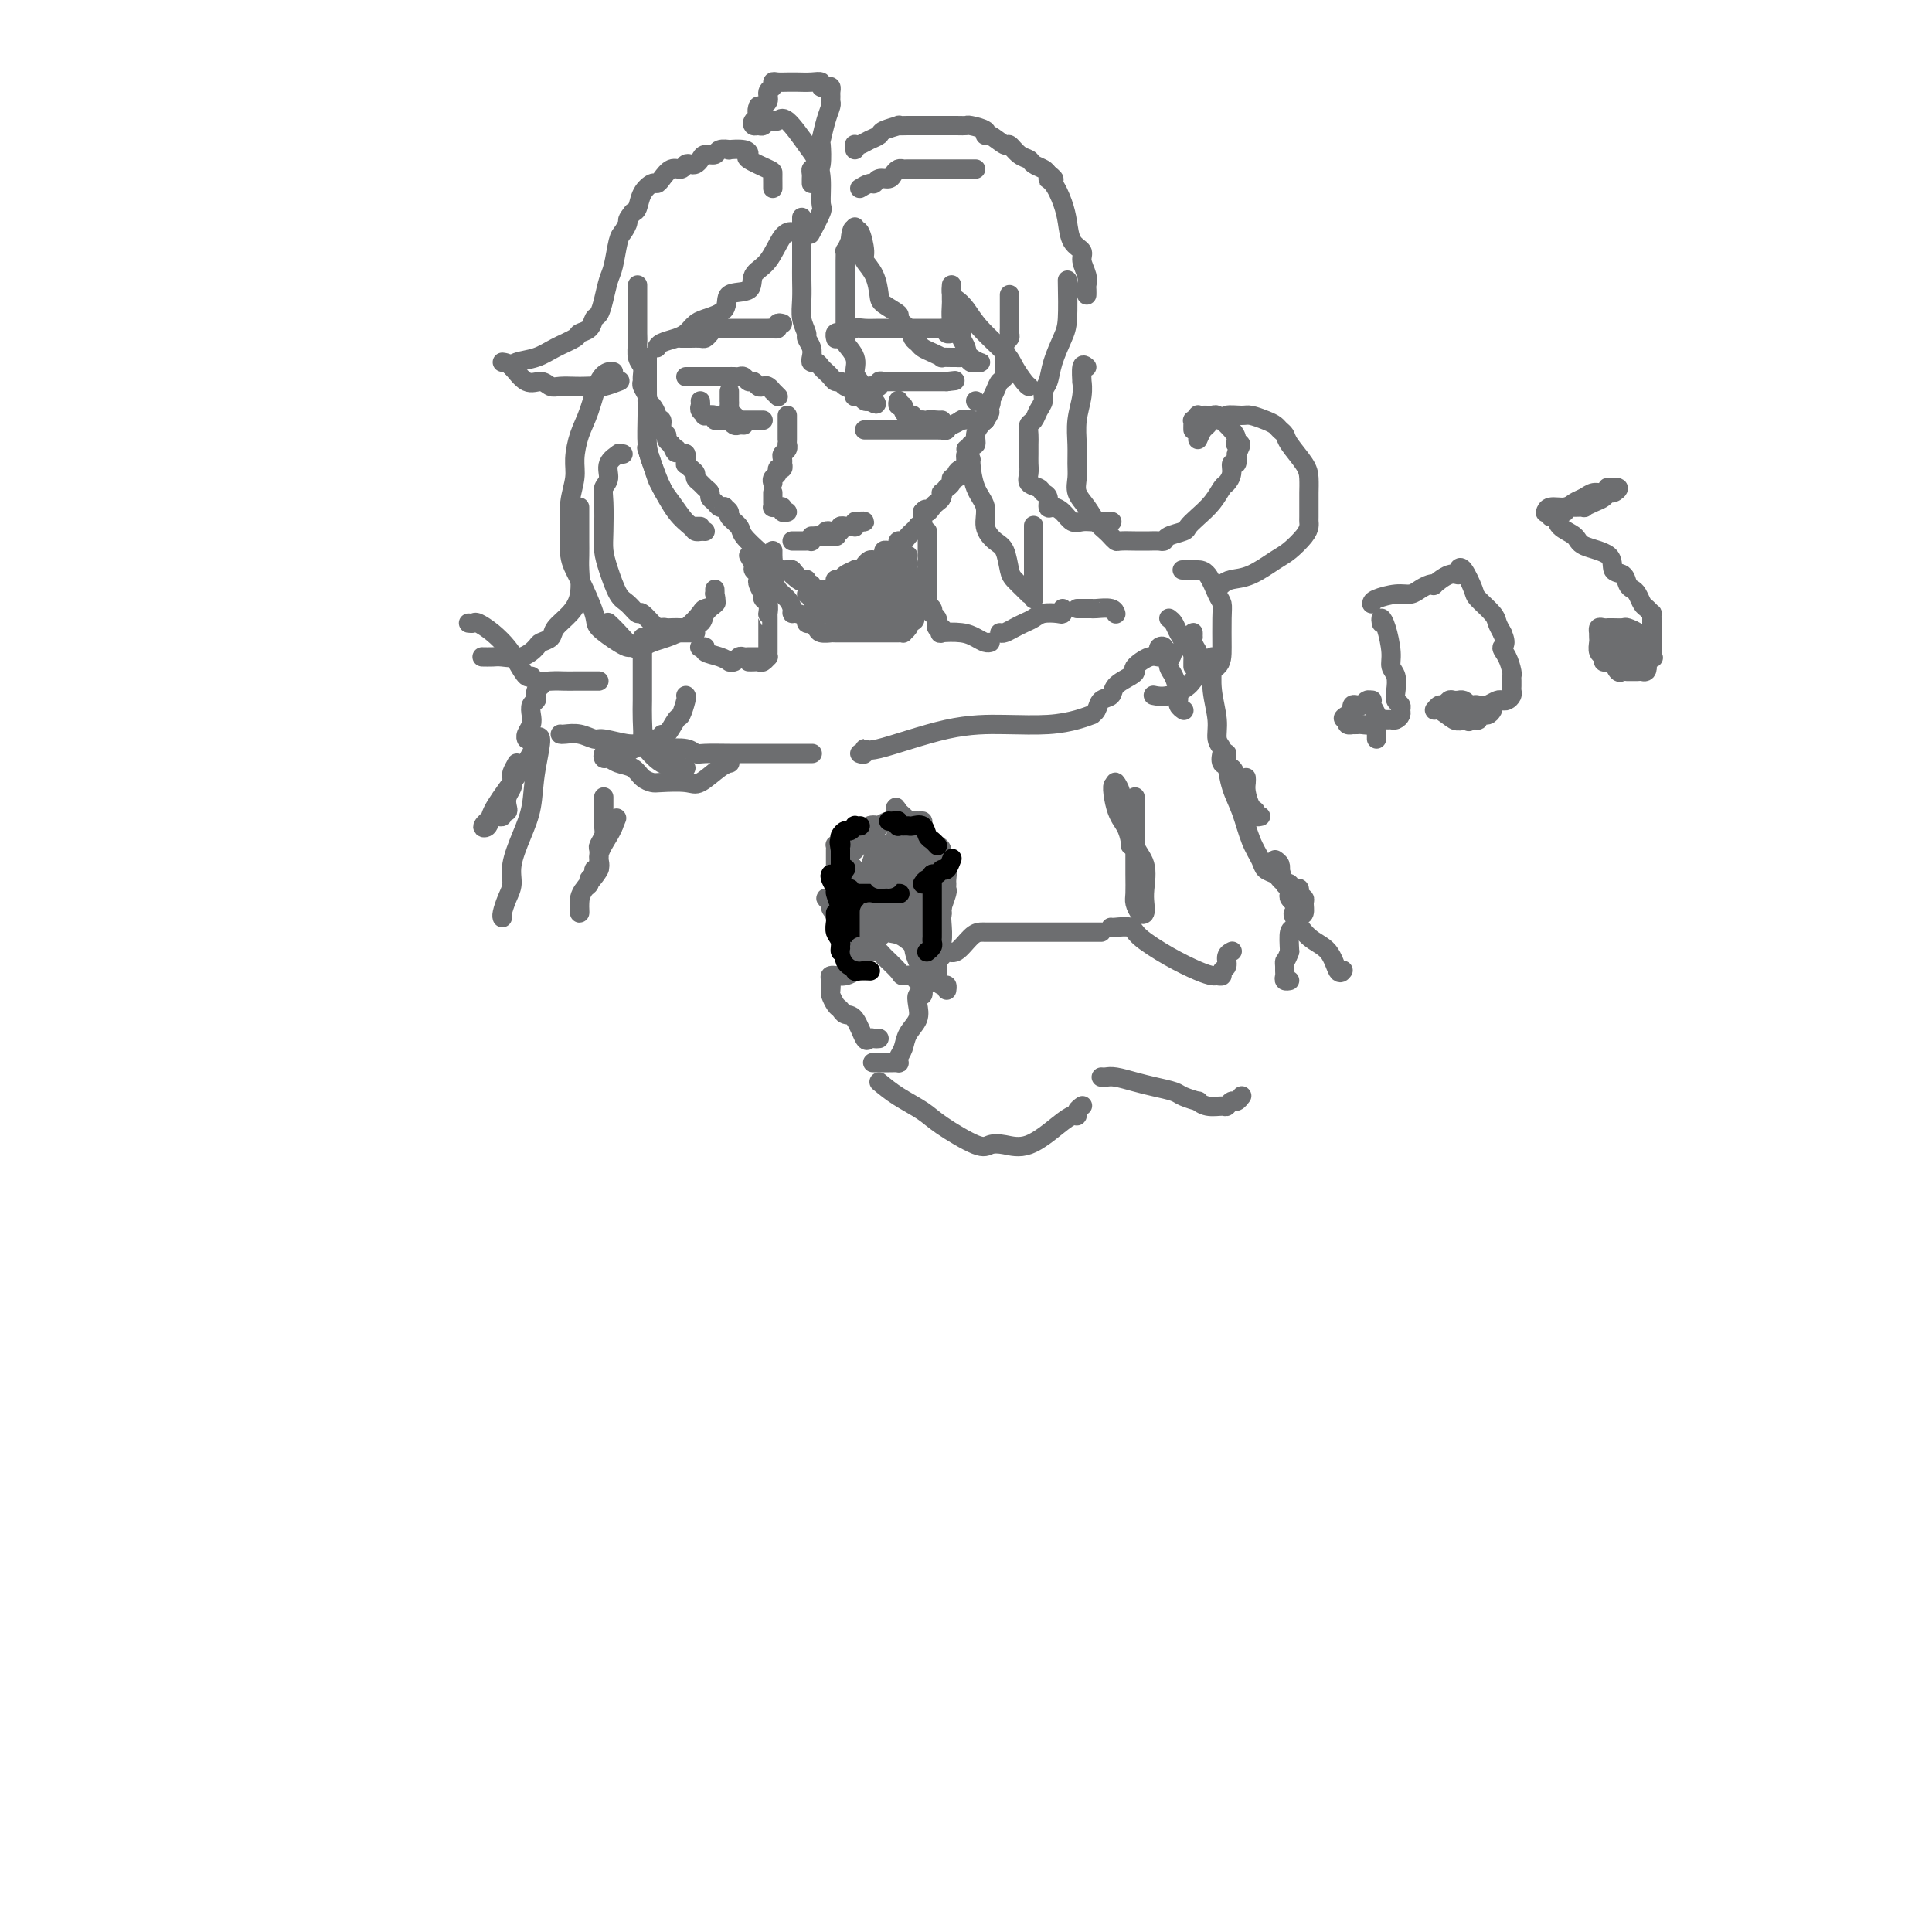 <svg viewBox='0 0 400 400' version='1.1' xmlns='http://www.w3.org/2000/svg' xmlns:xlink='http://www.w3.org/1999/xlink'><g fill='none' stroke='#6D6E70' stroke-width='4' stroke-linecap='round' stroke-linejoin='round'><path d='M132,59c-0.001,0.503 -0.001,1.006 0,2c0.001,0.994 0.004,2.479 0,4c-0.004,1.521 -0.015,3.080 0,4c0.015,0.920 0.057,1.202 0,2c-0.057,0.798 -0.212,2.111 0,3c0.212,0.889 0.793,1.355 1,2c0.207,0.645 0.041,1.468 0,2c-0.041,0.532 0.044,0.771 0,1c-0.044,0.229 -0.218,0.446 0,1c0.218,0.554 0.828,1.445 1,2c0.172,0.555 -0.093,0.774 0,1c0.093,0.226 0.546,0.460 1,1c0.454,0.540 0.910,1.388 1,2c0.090,0.612 -0.187,0.990 0,1c0.187,0.010 0.837,-0.348 1,0c0.163,0.348 -0.163,1.403 0,2c0.163,0.597 0.813,0.738 1,1c0.187,0.262 -0.089,0.646 0,1c0.089,0.354 0.545,0.677 1,1'/><path d='M139,92c1.265,2.941 0.927,1.295 1,1c0.073,-0.295 0.558,0.761 1,1c0.442,0.239 0.840,-0.339 1,0c0.160,0.339 0.080,1.596 0,2c-0.080,0.404 -0.162,-0.047 0,0c0.162,0.047 0.568,0.590 1,1c0.432,0.410 0.890,0.687 1,1c0.110,0.313 -0.129,0.661 0,1c0.129,0.339 0.626,0.668 1,1c0.374,0.332 0.625,0.667 1,1c0.375,0.333 0.875,0.664 1,1c0.125,0.336 -0.125,0.678 0,1c0.125,0.322 0.626,0.625 1,1c0.374,0.375 0.620,0.820 1,1c0.380,0.180 0.894,0.093 1,0c0.106,-0.093 -0.195,-0.192 0,0c0.195,0.192 0.886,0.675 1,1c0.114,0.325 -0.348,0.492 0,1c0.348,0.508 1.508,1.355 2,2c0.492,0.645 0.318,1.086 1,2c0.682,0.914 2.221,2.302 3,3c0.779,0.698 0.797,0.708 1,1c0.203,0.292 0.589,0.867 1,1c0.411,0.133 0.845,-0.175 1,0c0.155,0.175 0.030,0.831 0,1c-0.030,0.169 0.033,-0.151 0,0c-0.033,0.151 -0.164,0.772 0,1c0.164,0.228 0.621,0.061 1,0c0.379,-0.061 0.679,-0.016 1,0c0.321,0.016 0.663,0.005 1,0c0.337,-0.005 0.668,-0.002 1,0'/><path d='M164,118c3.764,4.184 0.672,1.643 0,1c-0.672,-0.643 1.074,0.612 2,1c0.926,0.388 1.032,-0.092 1,0c-0.032,0.092 -0.201,0.756 0,1c0.201,0.244 0.772,0.070 1,0c0.228,-0.070 0.114,-0.035 0,0'/><path d='M173,121c-0.100,-0.445 -0.199,-0.890 0,-1c0.199,-0.110 0.697,0.115 1,0c0.303,-0.115 0.410,-0.569 1,-1c0.590,-0.431 1.664,-0.837 2,-1c0.336,-0.163 -0.065,-0.082 0,0c0.065,0.082 0.594,0.166 1,0c0.406,-0.166 0.687,-0.583 1,-1c0.313,-0.417 0.657,-0.833 1,-1c0.343,-0.167 0.683,-0.083 1,0c0.317,0.083 0.609,0.166 1,0c0.391,-0.166 0.879,-0.580 1,-1c0.121,-0.420 -0.125,-0.847 0,-1c0.125,-0.153 0.621,-0.031 1,0c0.379,0.031 0.640,-0.029 1,0c0.360,0.029 0.817,0.148 1,0c0.183,-0.148 0.090,-0.564 0,-1c-0.090,-0.436 -0.178,-0.891 0,-1c0.178,-0.109 0.621,0.128 1,0c0.379,-0.128 0.694,-0.622 1,-1c0.306,-0.378 0.604,-0.639 1,-1c0.396,-0.361 0.891,-0.820 1,-1c0.109,-0.180 -0.167,-0.079 0,0c0.167,0.079 0.776,0.137 1,0c0.224,-0.137 0.064,-0.468 0,-1c-0.064,-0.532 -0.032,-1.266 0,-2'/><path d='M191,106c0.951,-1.190 0.830,-0.165 1,0c0.170,0.165 0.633,-0.529 1,-1c0.367,-0.471 0.638,-0.719 1,-1c0.362,-0.281 0.814,-0.596 1,-1c0.186,-0.404 0.107,-0.895 0,-1c-0.107,-0.105 -0.240,0.178 0,0c0.240,-0.178 0.853,-0.818 1,-1c0.147,-0.182 -0.172,0.092 0,0c0.172,-0.092 0.833,-0.550 1,-1c0.167,-0.450 -0.161,-0.893 0,-1c0.161,-0.107 0.813,0.122 1,0c0.187,-0.122 -0.089,-0.596 0,-1c0.089,-0.404 0.545,-0.739 1,-1c0.455,-0.261 0.911,-0.446 1,-1c0.089,-0.554 -0.187,-1.475 0,-2c0.187,-0.525 0.837,-0.655 1,-1c0.163,-0.345 -0.163,-0.905 0,-1c0.163,-0.095 0.814,0.276 1,0c0.186,-0.276 -0.095,-1.198 0,-2c0.095,-0.802 0.564,-1.485 1,-2c0.436,-0.515 0.839,-0.861 1,-1c0.161,-0.139 0.081,-0.069 0,0'/><path d='M204,87c1.951,-3.062 0.330,-1.219 0,-1c-0.330,0.219 0.632,-1.188 1,-2c0.368,-0.812 0.141,-1.028 0,-1c-0.141,0.028 -0.195,0.302 0,0c0.195,-0.302 0.641,-1.180 1,-2c0.359,-0.820 0.632,-1.583 1,-2c0.368,-0.417 0.831,-0.488 1,-1c0.169,-0.512 0.046,-1.464 0,-2c-0.046,-0.536 -0.013,-0.654 0,-1c0.013,-0.346 0.007,-0.919 0,-1c-0.007,-0.081 -0.016,0.329 0,0c0.016,-0.329 0.057,-1.398 0,-2c-0.057,-0.602 -0.211,-0.738 0,-1c0.211,-0.262 0.789,-0.648 1,-1c0.211,-0.352 0.057,-0.668 0,-1c-0.057,-0.332 -0.015,-0.681 0,-1c0.015,-0.319 0.004,-0.609 0,-1c-0.004,-0.391 -0.001,-0.882 0,-1c0.001,-0.118 0.000,0.136 0,0c-0.000,-0.136 -0.000,-0.664 0,-1c0.000,-0.336 0.000,-0.482 0,-1c-0.000,-0.518 -0.000,-1.409 0,-2c0.000,-0.591 0.000,-0.883 0,-1c-0.000,-0.117 -0.000,-0.058 0,0'/><path d='M142,78c0.333,-0.000 0.667,-0.000 1,0c0.333,0.000 0.667,0.000 1,0c0.333,-0.000 0.667,-0.000 1,0c0.333,0.000 0.666,0.000 1,0c0.334,-0.000 0.668,-0.000 1,0c0.332,0.000 0.663,0.000 1,0c0.337,-0.000 0.682,-0.000 1,0c0.318,0.000 0.610,0.000 1,0c0.390,-0.000 0.878,-0.001 1,0c0.122,0.001 -0.122,0.004 0,0c0.122,-0.004 0.610,-0.016 1,0c0.390,0.016 0.682,0.061 1,0c0.318,-0.061 0.663,-0.226 1,0c0.337,0.226 0.667,0.844 1,1c0.333,0.156 0.668,-0.150 1,0c0.332,0.150 0.662,0.757 1,1c0.338,0.243 0.683,0.121 1,0c0.317,-0.121 0.607,-0.242 1,0c0.393,0.242 0.889,0.848 1,1c0.111,0.152 -0.162,-0.152 0,0c0.162,0.152 0.761,0.758 1,1c0.239,0.242 0.120,0.121 0,0'/><path d='M178,81c0.764,-0.415 1.528,-0.829 2,-1c0.472,-0.171 0.651,-0.098 1,0c0.349,0.098 0.867,0.223 1,0c0.133,-0.223 -0.118,-0.792 0,-1c0.118,-0.208 0.605,-0.056 1,0c0.395,0.056 0.698,0.015 1,0c0.302,-0.015 0.605,-0.004 1,0c0.395,0.004 0.883,0.001 1,0c0.117,-0.001 -0.137,-0.000 0,0c0.137,0.000 0.667,0.000 1,0c0.333,-0.000 0.471,-0.000 1,0c0.529,0.000 1.451,0.000 2,0c0.549,-0.000 0.725,-0.000 1,0c0.275,0.000 0.647,0.000 1,0c0.353,-0.000 0.686,-0.000 1,0c0.314,0.000 0.610,0.000 1,0c0.390,-0.000 0.874,-0.000 1,0c0.126,0.000 -0.107,0.000 0,0c0.107,-0.000 0.553,-0.000 1,0'/><path d='M196,79c3.000,-0.333 1.500,-0.167 0,0'/><path d='M163,86c-0.000,0.449 -0.000,0.897 0,1c0.000,0.103 0.000,-0.140 0,0c-0.000,0.140 -0.000,0.664 0,1c0.000,0.336 0.001,0.485 0,1c-0.001,0.515 -0.004,1.395 0,2c0.004,0.605 0.015,0.935 0,1c-0.015,0.065 -0.057,-0.136 0,0c0.057,0.136 0.211,0.610 0,1c-0.211,0.390 -0.788,0.697 -1,1c-0.212,0.303 -0.061,0.602 0,1c0.061,0.398 0.031,0.894 0,1c-0.031,0.106 -0.065,-0.179 0,0c0.065,0.179 0.228,0.822 0,1c-0.228,0.178 -0.846,-0.110 -1,0c-0.154,0.110 0.154,0.617 0,1c-0.154,0.383 -0.772,0.642 -1,1c-0.228,0.358 -0.065,0.817 0,1c0.065,0.183 0.033,0.092 0,0'/><path d='M160,102c-0.006,0.731 -0.012,1.463 0,2c0.012,0.537 0.041,0.880 0,1c-0.041,0.120 -0.151,0.018 0,0c0.151,-0.018 0.563,0.048 1,0c0.438,-0.048 0.901,-0.209 1,0c0.099,0.209 -0.166,0.787 0,1c0.166,0.213 0.762,0.061 1,0c0.238,-0.061 0.119,-0.030 0,0'/><path d='M168,111c0.324,0.000 0.647,0.000 1,0c0.353,0.000 0.735,-0.000 1,0c0.265,0.000 0.411,0.000 1,0c0.589,0.000 1.620,0.000 2,0c0.380,-0.000 0.109,0.000 0,0c-0.109,-0.000 -0.054,0.000 0,0'/><path d='M145,83c0.035,0.339 0.070,0.678 0,1c-0.070,0.322 -0.245,0.626 0,1c0.245,0.374 0.909,0.818 1,1c0.091,0.182 -0.392,0.102 0,0c0.392,-0.102 1.659,-0.224 2,0c0.341,0.224 -0.245,0.796 0,1c0.245,0.204 1.322,0.041 2,0c0.678,-0.041 0.956,0.042 1,0c0.044,-0.042 -0.146,-0.207 0,0c0.146,0.207 0.627,0.788 1,1c0.373,0.212 0.639,0.057 1,0c0.361,-0.057 0.817,-0.016 1,0c0.183,0.016 0.091,0.008 0,0'/><path d='M151,81c-0.000,0.303 -0.001,0.606 0,1c0.001,0.394 0.003,0.879 0,1c-0.003,0.121 -0.011,-0.121 0,0c0.011,0.121 0.041,0.607 0,1c-0.041,0.393 -0.152,0.694 0,1c0.152,0.306 0.566,0.618 1,1c0.434,0.382 0.886,0.834 1,1c0.114,0.166 -0.110,0.044 0,0c0.110,-0.044 0.554,-0.012 1,0c0.446,0.012 0.894,0.003 1,0c0.106,-0.003 -0.129,-0.001 0,0c0.129,0.001 0.622,0.000 1,0c0.378,-0.000 0.640,-0.000 1,0c0.360,0.000 0.817,0.000 1,0c0.183,-0.000 0.091,-0.000 0,0'/><path d='M186,83c-0.009,0.032 -0.017,0.064 0,0c0.017,-0.064 0.060,-0.223 0,0c-0.060,0.223 -0.222,0.829 0,1c0.222,0.171 0.829,-0.094 1,0c0.171,0.094 -0.095,0.547 0,1c0.095,0.453 0.551,0.906 1,1c0.449,0.094 0.891,-0.171 1,0c0.109,0.171 -0.115,0.778 0,1c0.115,0.222 0.569,0.060 1,0c0.431,-0.060 0.837,-0.017 1,0c0.163,0.017 0.081,0.009 0,0'/><path d='M191,87c0.895,0.619 0.632,0.166 1,0c0.368,-0.166 1.368,-0.045 2,0c0.632,0.045 0.895,0.013 1,0c0.105,-0.013 0.053,-0.006 0,0'/><path d='M179,89c0.341,0.000 0.683,0.000 1,0c0.317,-0.000 0.610,-0.000 1,0c0.390,0.000 0.878,0.000 1,0c0.122,-0.000 -0.122,-0.000 0,0c0.122,0.000 0.609,0.000 1,0c0.391,-0.000 0.686,-0.000 1,0c0.314,0.000 0.647,0.000 1,0c0.353,-0.000 0.725,-0.000 1,0c0.275,0.000 0.454,0.000 1,0c0.546,-0.000 1.459,-0.000 2,0c0.541,0.000 0.709,0.000 1,0c0.291,-0.000 0.704,-0.000 1,0c0.296,0.000 0.476,0.001 1,0c0.524,-0.001 1.394,-0.004 2,0c0.606,0.004 0.949,0.016 1,0c0.051,-0.016 -0.189,-0.061 0,0c0.189,0.061 0.808,0.226 1,0c0.192,-0.226 -0.041,-0.844 0,-1c0.041,-0.156 0.357,0.150 1,0c0.643,-0.150 1.612,-0.757 2,-1c0.388,-0.243 0.194,-0.121 0,0'/><path d='M199,87c3.333,-0.333 1.667,-0.167 0,0'/><path d='M202,83c0.000,0.000 0.100,0.100 0.1,0.1'/><path d='M173,70c0.026,0.111 0.052,0.222 0,0c-0.052,-0.222 -0.181,-0.777 0,-1c0.181,-0.223 0.671,-0.112 1,0c0.329,0.112 0.497,0.226 1,0c0.503,-0.226 1.340,-0.793 2,-1c0.660,-0.207 1.144,-0.056 2,0c0.856,0.056 2.084,0.015 3,0c0.916,-0.015 1.520,-0.004 2,0c0.480,0.004 0.835,0.001 2,0c1.165,-0.001 3.139,-0.000 4,0c0.861,0.000 0.608,0.000 1,0c0.392,-0.000 1.430,-0.001 2,0c0.570,0.001 0.674,0.004 1,0c0.326,-0.004 0.876,-0.015 1,0c0.124,0.015 -0.177,0.057 0,0c0.177,-0.057 0.831,-0.211 1,0c0.169,0.211 -0.147,0.788 0,1c0.147,0.212 0.756,0.061 1,0c0.244,-0.061 0.122,-0.030 0,0'/><path d='M162,67c-0.446,-0.113 -0.892,-0.226 -1,0c-0.108,0.226 0.122,0.793 0,1c-0.122,0.207 -0.597,0.056 -1,0c-0.403,-0.056 -0.734,-0.015 -1,0c-0.266,0.015 -0.466,0.004 -1,0c-0.534,-0.004 -1.404,-0.001 -2,0c-0.596,0.001 -0.920,0.000 -1,0c-0.080,-0.000 0.085,-0.000 0,0c-0.085,0.000 -0.418,-0.000 -1,0c-0.582,0.000 -1.413,0.000 -2,0c-0.587,-0.000 -0.931,-0.001 -1,0c-0.069,0.001 0.136,0.003 0,0c-0.136,-0.003 -0.614,-0.011 -1,0c-0.386,0.011 -0.680,0.041 -1,0c-0.320,-0.041 -0.667,-0.155 -1,0c-0.333,0.155 -0.654,0.577 -1,1c-0.346,0.423 -0.719,0.845 -1,1c-0.281,0.155 -0.471,0.041 -1,0c-0.529,-0.041 -1.396,-0.011 -2,0c-0.604,0.011 -0.945,0.003 -1,0c-0.055,-0.003 0.178,-0.001 0,0c-0.178,0.001 -0.765,0.000 -1,0c-0.235,-0.000 -0.117,-0.000 0,0'/><path d='M166,45c-0.000,0.154 -0.000,0.309 0,1c0.000,0.691 0.000,1.920 0,3c-0.000,1.080 -0.001,2.011 0,3c0.001,0.989 0.004,2.037 0,3c-0.004,0.963 -0.016,1.840 0,3c0.016,1.160 0.061,2.604 0,4c-0.061,1.396 -0.226,2.745 0,4c0.226,1.255 0.844,2.417 1,3c0.156,0.583 -0.151,0.586 0,1c0.151,0.414 0.762,1.238 1,2c0.238,0.762 0.105,1.461 0,2c-0.105,0.539 -0.183,0.918 0,1c0.183,0.082 0.626,-0.132 1,0c0.374,0.132 0.678,0.609 1,1c0.322,0.391 0.662,0.696 1,1c0.338,0.304 0.672,0.606 1,1c0.328,0.394 0.648,0.880 1,1c0.352,0.120 0.734,-0.125 1,0c0.266,0.125 0.414,0.621 1,1c0.586,0.379 1.610,0.641 2,1c0.390,0.359 0.146,0.814 0,1c-0.146,0.186 -0.194,0.101 0,0c0.194,-0.101 0.629,-0.220 1,0c0.371,0.220 0.677,0.777 1,1c0.323,0.223 0.661,0.111 1,0'/><path d='M180,83c2.116,1.256 1.406,0.394 1,0c-0.406,-0.394 -0.509,-0.322 -1,-1c-0.491,-0.678 -1.371,-2.105 -2,-3c-0.629,-0.895 -1.006,-1.258 -1,-2c0.006,-0.742 0.394,-1.862 0,-3c-0.394,-1.138 -1.570,-2.294 -2,-3c-0.430,-0.706 -0.115,-0.962 0,-1c0.115,-0.038 0.031,0.144 0,0c-0.031,-0.144 -0.008,-0.612 0,-1c0.008,-0.388 0.002,-0.696 0,-1c-0.002,-0.304 -0.001,-0.603 0,-1c0.001,-0.397 0.000,-0.893 0,-1c-0.000,-0.107 -0.000,0.176 0,0c0.000,-0.176 -0.000,-0.809 0,-2c0.000,-1.191 0.000,-2.940 0,-4c-0.000,-1.060 -0.001,-1.431 0,-2c0.001,-0.569 0.003,-1.335 0,-2c-0.003,-0.665 -0.011,-1.230 0,-2c0.011,-0.770 0.041,-1.746 0,-2c-0.041,-0.254 -0.155,0.213 0,0c0.155,-0.213 0.577,-1.107 1,-2'/><path d='M176,50c0.378,-3.711 0.822,-2.489 1,-2c0.178,0.489 0.089,0.244 0,0'/><path d='M177,47c-0.079,0.532 -0.158,1.064 0,1c0.158,-0.064 0.554,-0.725 1,0c0.446,0.725 0.943,2.837 1,4c0.057,1.163 -0.327,1.376 0,2c0.327,0.624 1.364,1.658 2,3c0.636,1.342 0.871,2.992 1,4c0.129,1.008 0.153,1.373 1,2c0.847,0.627 2.517,1.516 3,2c0.483,0.484 -0.222,0.564 0,1c0.222,0.436 1.371,1.230 2,2c0.629,0.770 0.737,1.517 1,2c0.263,0.483 0.682,0.704 1,1c0.318,0.296 0.537,0.668 1,1c0.463,0.332 1.171,0.625 2,1c0.829,0.375 1.780,0.833 2,1c0.220,0.167 -0.292,0.044 0,0c0.292,-0.044 1.388,-0.008 2,0c0.612,0.008 0.741,-0.012 1,0c0.259,0.012 0.648,0.056 1,0c0.352,-0.056 0.666,-0.211 1,0c0.334,0.211 0.687,0.789 1,1c0.313,0.211 0.584,0.057 1,0c0.416,-0.057 0.976,-0.016 1,0c0.024,0.016 -0.488,0.008 -1,0'/><path d='M202,75c1.673,0.483 -0.143,-0.309 -1,-1c-0.857,-0.691 -0.755,-1.282 -1,-2c-0.245,-0.718 -0.836,-1.562 -1,-2c-0.164,-0.438 0.100,-0.470 0,-1c-0.100,-0.530 -0.563,-1.557 -1,-2c-0.437,-0.443 -0.849,-0.300 -1,-1c-0.151,-0.700 -0.040,-2.242 0,-3c0.040,-0.758 0.011,-0.730 0,-1c-0.011,-0.270 -0.004,-0.836 0,-1c0.004,-0.164 0.003,0.074 0,0c-0.003,-0.074 -0.009,-0.460 0,-1c0.009,-0.540 0.034,-1.234 0,-1c-0.034,0.234 -0.125,1.396 0,2c0.125,0.604 0.466,0.650 1,1c0.534,0.350 1.260,1.004 2,2c0.740,0.996 1.494,2.333 3,4c1.506,1.667 3.763,3.662 5,5c1.237,1.338 1.455,2.018 2,3c0.545,0.982 1.416,2.264 2,3c0.584,0.736 0.881,0.924 1,1c0.119,0.076 0.059,0.038 0,0'/><path d='M174,109c0.341,-0.002 0.682,-0.004 1,0c0.318,0.004 0.611,0.015 1,0c0.389,-0.015 0.872,-0.056 1,0c0.128,0.056 -0.099,0.211 0,0c0.099,-0.211 0.524,-0.786 1,-1c0.476,-0.214 1.004,-0.068 1,0c-0.004,0.068 -0.540,0.057 -1,0c-0.460,-0.057 -0.846,-0.159 -1,0c-0.154,0.159 -0.077,0.580 0,1'/><path d='M177,109c0.281,-0.004 -0.517,-0.015 -1,0c-0.483,0.015 -0.650,0.057 -1,0c-0.350,-0.057 -0.881,-0.211 -1,0c-0.119,0.211 0.175,0.788 0,1c-0.175,0.212 -0.821,0.061 -1,0c-0.179,-0.061 0.107,-0.031 0,0c-0.107,0.031 -0.607,0.065 -1,0c-0.393,-0.065 -0.679,-0.228 -1,0c-0.321,0.228 -0.677,0.846 -1,1c-0.323,0.154 -0.611,-0.155 -1,0c-0.389,0.155 -0.877,0.774 -1,1c-0.123,0.226 0.121,0.061 0,0c-0.121,-0.061 -0.607,-0.016 -1,0c-0.393,0.016 -0.693,0.004 -1,0c-0.307,-0.004 -0.621,-0.001 -1,0c-0.379,0.001 -0.823,0.000 -1,0c-0.177,-0.000 -0.089,-0.000 0,0'/><path d='M178,39c0.748,-0.455 1.496,-0.909 2,-1c0.504,-0.091 0.765,0.182 1,0c0.235,-0.182 0.444,-0.819 1,-1c0.556,-0.181 1.457,0.095 2,0c0.543,-0.095 0.727,-0.561 1,-1c0.273,-0.439 0.637,-0.850 1,-1c0.363,-0.150 0.727,-0.040 1,0c0.273,0.040 0.454,0.011 1,0c0.546,-0.011 1.456,-0.003 2,0c0.544,0.003 0.723,0.001 1,0c0.277,-0.001 0.652,-0.000 2,0c1.348,0.000 3.668,0.000 5,0c1.332,-0.000 1.677,-0.000 2,0c0.323,0.000 0.626,0.000 1,0c0.374,-0.000 0.821,-0.000 1,0c0.179,0.000 0.089,0.000 0,0'/><path d='M177,31c0.018,-0.416 0.037,-0.833 0,-1c-0.037,-0.167 -0.128,-0.086 0,0c0.128,0.086 0.477,0.177 1,0c0.523,-0.177 1.220,-0.622 2,-1c0.780,-0.378 1.642,-0.690 2,-1c0.358,-0.310 0.213,-0.619 1,-1c0.787,-0.381 2.505,-0.834 3,-1c0.495,-0.166 -0.233,-0.044 0,0c0.233,0.044 1.425,0.012 2,0c0.575,-0.012 0.531,-0.003 1,0c0.469,0.003 1.450,0.001 2,0c0.550,-0.001 0.670,-0.001 1,0c0.330,0.001 0.870,0.003 2,0c1.130,-0.003 2.849,-0.011 4,0c1.151,0.011 1.735,0.039 2,0c0.265,-0.039 0.211,-0.146 1,0c0.789,0.146 2.420,0.545 3,1c0.580,0.455 0.109,0.966 0,1c-0.109,0.034 0.146,-0.408 1,0c0.854,0.408 2.308,1.668 3,2c0.692,0.332 0.623,-0.262 1,0c0.377,0.262 1.200,1.380 2,2c0.800,0.620 1.575,0.744 2,1c0.425,0.256 0.499,0.646 1,1c0.501,0.354 1.429,0.673 2,1c0.571,0.327 0.786,0.664 1,1'/><path d='M217,36c2.443,1.765 0.551,1.176 0,1c-0.551,-0.176 0.238,0.060 1,1c0.762,0.940 1.495,2.582 2,4c0.505,1.418 0.780,2.610 1,4c0.220,1.390 0.385,2.978 1,4c0.615,1.022 1.682,1.478 2,2c0.318,0.522 -0.111,1.110 0,2c0.111,0.890 0.762,2.081 1,3c0.238,0.919 0.064,1.567 0,2c-0.064,0.433 -0.017,0.652 0,1c0.017,0.348 0.005,0.824 0,1c-0.005,0.176 -0.001,0.050 0,0c0.001,-0.050 0.001,-0.025 0,0'/><path d='M221,58c0.058,3.051 0.117,6.102 0,8c-0.117,1.898 -0.409,2.644 -1,4c-0.591,1.356 -1.482,3.322 -2,5c-0.518,1.678 -0.663,3.070 -1,4c-0.337,0.930 -0.864,1.400 -1,2c-0.136,0.600 0.121,1.329 0,2c-0.121,0.671 -0.621,1.282 -1,2c-0.379,0.718 -0.637,1.543 -1,2c-0.363,0.457 -0.829,0.545 -1,1c-0.171,0.455 -0.045,1.276 0,2c0.045,0.724 0.010,1.349 0,2c-0.010,0.651 0.004,1.326 0,2c-0.004,0.674 -0.027,1.347 0,2c0.027,0.653 0.102,1.287 0,2c-0.102,0.713 -0.382,1.505 0,2c0.382,0.495 1.425,0.692 2,1c0.575,0.308 0.682,0.725 1,1c0.318,0.275 0.848,0.407 1,1c0.152,0.593 -0.073,1.647 0,2c0.073,0.353 0.443,0.003 1,0c0.557,-0.003 1.301,0.339 2,1c0.699,0.661 1.352,1.641 2,2c0.648,0.359 1.291,0.096 2,0c0.709,-0.096 1.483,-0.026 2,0c0.517,0.026 0.778,0.007 1,0c0.222,-0.007 0.406,-0.002 1,0c0.594,0.002 1.598,0.001 2,0c0.402,-0.001 0.201,-0.000 0,0'/><path d='M225,76c-0.425,-0.356 -0.850,-0.711 -1,0c-0.150,0.711 -0.026,2.489 0,3c0.026,0.511 -0.046,-0.247 0,0c0.046,0.247 0.209,1.497 0,3c-0.209,1.503 -0.790,3.259 -1,5c-0.210,1.741 -0.050,3.466 0,5c0.050,1.534 -0.009,2.876 0,4c0.009,1.124 0.086,2.031 0,3c-0.086,0.969 -0.336,2.000 0,3c0.336,1.000 1.256,1.971 2,3c0.744,1.029 1.310,2.118 2,3c0.690,0.882 1.502,1.557 2,2c0.498,0.443 0.682,0.655 1,1c0.318,0.345 0.771,0.825 1,1c0.229,0.175 0.236,0.047 1,0c0.764,-0.047 2.285,-0.012 3,0c0.715,0.012 0.623,0.000 1,0c0.377,-0.000 1.222,0.011 2,0c0.778,-0.011 1.489,-0.044 2,0c0.511,0.044 0.821,0.164 1,0c0.179,-0.164 0.225,-0.613 1,-1c0.775,-0.387 2.277,-0.713 3,-1c0.723,-0.287 0.666,-0.534 1,-1c0.334,-0.466 1.060,-1.149 2,-2c0.940,-0.851 2.093,-1.868 3,-3c0.907,-1.132 1.567,-2.379 2,-3c0.433,-0.621 0.638,-0.617 1,-1c0.362,-0.383 0.881,-1.154 1,-2c0.119,-0.846 -0.160,-1.766 0,-2c0.160,-0.234 0.760,0.219 1,0c0.240,-0.219 0.120,-1.109 0,-2'/><path d='M256,94c1.694,-2.891 0.430,-2.119 0,-2c-0.430,0.119 -0.027,-0.417 0,-1c0.027,-0.583 -0.321,-1.214 -1,-2c-0.679,-0.786 -1.687,-1.727 -2,-2c-0.313,-0.273 0.071,0.123 0,0c-0.071,-0.123 -0.598,-0.765 -1,-1c-0.402,-0.235 -0.681,-0.064 -1,0c-0.319,0.064 -0.678,0.021 -1,0c-0.322,-0.021 -0.608,-0.020 -1,0c-0.392,0.020 -0.890,0.061 -1,0c-0.110,-0.061 0.167,-0.223 0,0c-0.167,0.223 -0.777,0.830 -1,1c-0.223,0.170 -0.060,-0.099 0,0c0.060,0.099 0.016,0.565 0,1c-0.016,0.435 -0.005,0.839 0,1c0.005,0.161 0.002,0.081 0,0'/><path d='M248,91c0.326,-0.762 0.652,-1.524 1,-2c0.348,-0.476 0.717,-0.667 1,-1c0.283,-0.333 0.478,-0.807 1,-1c0.522,-0.193 1.371,-0.105 2,0c0.629,0.105 1.040,0.227 1,0c-0.040,-0.227 -0.529,-0.804 0,-1c0.529,-0.196 2.078,-0.011 3,0c0.922,0.011 1.217,-0.152 2,0c0.783,0.152 2.053,0.619 3,1c0.947,0.381 1.570,0.675 2,1c0.430,0.325 0.665,0.680 1,1c0.335,0.320 0.769,0.604 1,1c0.231,0.396 0.258,0.904 1,2c0.742,1.096 2.199,2.780 3,4c0.801,1.220 0.947,1.975 1,3c0.053,1.025 0.014,2.320 0,3c-0.014,0.680 -0.004,0.746 0,1c0.004,0.254 0.001,0.698 0,1c-0.001,0.302 -0.002,0.464 0,1c0.002,0.536 0.005,1.446 0,2c-0.005,0.554 -0.019,0.752 0,1c0.019,0.248 0.070,0.546 0,1c-0.070,0.454 -0.263,1.063 -1,2c-0.737,0.937 -2.018,2.201 -3,3c-0.982,0.799 -1.664,1.132 -3,2c-1.336,0.868 -3.325,2.271 -5,3c-1.675,0.729 -3.037,0.783 -4,1c-0.963,0.217 -1.529,0.597 -2,1c-0.471,0.403 -0.849,0.829 -1,1c-0.151,0.171 -0.076,0.085 0,0'/><path d='M245,118c-0.209,-0.000 -0.417,-0.001 0,0c0.417,0.001 1.460,0.002 2,0c0.540,-0.002 0.575,-0.008 1,0c0.425,0.008 1.238,0.032 2,1c0.762,0.968 1.472,2.882 2,4c0.528,1.118 0.874,1.440 1,2c0.126,0.560 0.033,1.357 0,3c-0.033,1.643 -0.007,4.132 0,6c0.007,1.868 -0.006,3.113 -1,4c-0.994,0.887 -2.971,1.414 -4,2c-1.029,0.586 -1.111,1.229 -2,2c-0.889,0.771 -2.586,1.669 -4,2c-1.414,0.331 -2.547,0.095 -3,0c-0.453,-0.095 -0.227,-0.047 0,0'/><path d='M160,39c0.002,-0.212 0.005,-0.424 0,-1c-0.005,-0.576 -0.016,-1.517 0,-2c0.016,-0.483 0.059,-0.508 -1,-1c-1.059,-0.492 -3.220,-1.452 -4,-2c-0.780,-0.548 -0.177,-0.684 0,-1c0.177,-0.316 -0.070,-0.813 -1,-1c-0.930,-0.187 -2.543,-0.065 -3,0c-0.457,0.065 0.243,0.073 0,0c-0.243,-0.073 -1.427,-0.226 -2,0c-0.573,0.226 -0.535,0.831 -1,1c-0.465,0.169 -1.434,-0.100 -2,0c-0.566,0.100 -0.728,0.567 -1,1c-0.272,0.433 -0.653,0.832 -1,1c-0.347,0.168 -0.660,0.104 -1,0c-0.340,-0.104 -0.707,-0.248 -1,0c-0.293,0.248 -0.511,0.888 -1,1c-0.489,0.112 -1.248,-0.305 -2,0c-0.752,0.305 -1.497,1.332 -2,2c-0.503,0.668 -0.765,0.977 -1,1c-0.235,0.023 -0.445,-0.241 -1,0c-0.555,0.241 -1.457,0.988 -2,2c-0.543,1.012 -0.727,2.289 -1,3c-0.273,0.711 -0.637,0.855 -1,1'/><path d='M131,44c-1.416,1.737 -0.957,1.580 -1,2c-0.043,0.420 -0.589,1.417 -1,2c-0.411,0.583 -0.687,0.752 -1,2c-0.313,1.248 -0.661,3.576 -1,5c-0.339,1.424 -0.667,1.943 -1,3c-0.333,1.057 -0.671,2.650 -1,4c-0.329,1.350 -0.649,2.455 -1,3c-0.351,0.545 -0.733,0.530 -1,1c-0.267,0.470 -0.419,1.425 -1,2c-0.581,0.575 -1.592,0.770 -2,1c-0.408,0.230 -0.215,0.496 -1,1c-0.785,0.504 -2.550,1.245 -4,2c-1.450,0.755 -2.584,1.522 -4,2c-1.416,0.478 -3.112,0.667 -4,1c-0.888,0.333 -0.968,0.809 -1,1c-0.032,0.191 -0.016,0.095 0,0'/><path d='M104,75c0.583,0.075 1.166,0.150 2,1c0.834,0.850 1.918,2.477 3,3c1.082,0.523 2.163,-0.056 3,0c0.837,0.056 1.432,0.747 2,1c0.568,0.253 1.109,0.069 2,0c0.891,-0.069 2.131,-0.022 3,0c0.869,0.022 1.368,0.020 2,0c0.632,-0.020 1.396,-0.057 2,0c0.604,0.057 1.047,0.208 2,0c0.953,-0.208 2.415,-0.774 3,-1c0.585,-0.226 0.292,-0.113 0,0'/><path d='M127,77c-0.243,-0.076 -0.486,-0.152 -1,0c-0.514,0.152 -1.300,0.531 -2,2c-0.700,1.469 -1.316,4.027 -2,6c-0.684,1.973 -1.437,3.362 -2,5c-0.563,1.638 -0.937,3.526 -1,5c-0.063,1.474 0.184,2.533 0,4c-0.184,1.467 -0.798,3.342 -1,5c-0.202,1.658 0.009,3.100 0,5c-0.009,1.900 -0.238,4.256 0,6c0.238,1.744 0.943,2.874 2,5c1.057,2.126 2.467,5.249 3,7c0.533,1.751 0.189,2.129 1,3c0.811,0.871 2.778,2.233 4,3c1.222,0.767 1.699,0.937 2,1c0.301,0.063 0.427,0.017 1,0c0.573,-0.017 1.592,-0.005 2,0c0.408,0.005 0.204,0.002 0,0'/><path d='M129,94c-0.486,0.040 -0.971,0.079 -1,0c-0.029,-0.079 0.399,-0.278 0,0c-0.399,0.278 -1.623,1.032 -2,2c-0.377,0.968 0.095,2.149 0,3c-0.095,0.851 -0.755,1.373 -1,2c-0.245,0.627 -0.074,1.359 0,3c0.074,1.641 0.050,4.193 0,6c-0.050,1.807 -0.125,2.871 0,4c0.125,1.129 0.451,2.324 1,4c0.549,1.676 1.320,3.833 2,5c0.680,1.167 1.267,1.342 2,2c0.733,0.658 1.611,1.798 2,2c0.389,0.202 0.288,-0.534 1,0c0.712,0.534 2.237,2.339 3,3c0.763,0.661 0.766,0.178 1,0c0.234,-0.178 0.701,-0.050 1,0c0.299,0.050 0.432,0.022 1,0c0.568,-0.022 1.571,-0.038 2,0c0.429,0.038 0.283,0.129 1,0c0.717,-0.129 2.295,-0.478 3,-1c0.705,-0.522 0.536,-1.218 1,-2c0.464,-0.782 1.561,-1.652 2,-2c0.439,-0.348 0.219,-0.174 0,0'/><path d='M148,122c0.015,0.476 0.031,0.952 0,1c-0.031,0.048 -0.107,-0.331 0,0c0.107,0.331 0.398,1.374 0,2c-0.398,0.626 -1.486,0.836 -2,1c-0.514,0.164 -0.456,0.282 -1,1c-0.544,0.718 -1.692,2.037 -3,3c-1.308,0.963 -2.777,1.569 -4,2c-1.223,0.431 -2.202,0.686 -3,1c-0.798,0.314 -1.415,0.686 -2,1c-0.585,0.314 -1.136,0.569 -2,0c-0.864,-0.569 -2.040,-1.961 -3,-3c-0.960,-1.039 -1.703,-1.725 -2,-2c-0.297,-0.275 -0.149,-0.137 0,0'/><path d='M120,105c-0.000,0.690 -0.000,1.379 0,2c0.000,0.621 0.001,1.173 0,2c-0.001,0.827 -0.005,1.929 0,3c0.005,1.071 0.019,2.111 0,3c-0.019,0.889 -0.070,1.628 0,3c0.070,1.372 0.260,3.376 0,5c-0.260,1.624 -0.972,2.868 -2,4c-1.028,1.132 -2.374,2.153 -3,3c-0.626,0.847 -0.531,1.519 -1,2c-0.469,0.481 -1.500,0.770 -2,1c-0.500,0.230 -0.467,0.401 -1,1c-0.533,0.599 -1.632,1.624 -3,2c-1.368,0.376 -3.006,0.101 -4,0c-0.994,-0.101 -1.345,-0.027 -2,0c-0.655,0.027 -1.616,0.008 -2,0c-0.384,-0.008 -0.192,-0.004 0,0'/><path d='M97,129c0.379,0.041 0.759,0.082 1,0c0.241,-0.082 0.344,-0.287 1,0c0.656,0.287 1.864,1.067 3,2c1.136,0.933 2.201,2.019 3,3c0.799,0.981 1.333,1.856 2,3c0.667,1.144 1.466,2.555 2,3c0.534,0.445 0.801,-0.077 1,0c0.199,0.077 0.329,0.753 1,1c0.671,0.247 1.881,0.066 3,0c1.119,-0.066 2.145,-0.018 3,0c0.855,0.018 1.538,0.005 2,0c0.462,-0.005 0.702,-0.001 1,0c0.298,0.001 0.654,0.000 1,0c0.346,-0.000 0.680,-0.000 1,0c0.320,0.000 0.625,0.000 1,0c0.375,-0.000 0.822,-0.000 1,0c0.178,0.000 0.089,0.000 0,0'/><path d='M133,134c0.001,0.377 0.001,0.753 0,2c-0.001,1.247 -0.004,3.363 0,5c0.004,1.637 0.013,2.794 0,4c-0.013,1.206 -0.049,2.462 0,4c0.049,1.538 0.184,3.358 0,4c-0.184,0.642 -0.687,0.105 0,1c0.687,0.895 2.562,3.220 4,4c1.438,0.780 2.437,0.013 3,0c0.563,-0.013 0.690,0.727 1,1c0.310,0.273 0.803,0.078 1,0c0.197,-0.078 0.099,-0.039 0,0'/><path d='M168,38c-0.006,-0.340 -0.012,-0.679 0,-1c0.012,-0.321 0.042,-0.623 0,-1c-0.042,-0.377 -0.156,-0.830 0,-1c0.156,-0.170 0.580,-0.058 1,0c0.420,0.058 0.834,0.061 1,-1c0.166,-1.061 0.083,-3.187 0,-4c-0.083,-0.813 -0.166,-0.312 0,-1c0.166,-0.688 0.580,-2.565 1,-4c0.420,-1.435 0.845,-2.427 1,-3c0.155,-0.573 0.039,-0.728 0,-1c-0.039,-0.272 -0.000,-0.660 0,-1c0.000,-0.340 -0.037,-0.631 0,-1c0.037,-0.369 0.149,-0.817 0,-1c-0.149,-0.183 -0.558,-0.102 -1,0c-0.442,0.102 -0.917,0.223 -1,0c-0.083,-0.223 0.224,-0.792 0,-1c-0.224,-0.208 -0.981,-0.056 -2,0c-1.019,0.056 -2.302,0.014 -3,0c-0.698,-0.014 -0.813,-0.001 -1,0c-0.187,0.001 -0.447,-0.012 -1,0c-0.553,0.012 -1.401,0.048 -2,0c-0.599,-0.048 -0.951,-0.181 -1,0c-0.049,0.181 0.203,0.678 0,1c-0.203,0.322 -0.862,0.471 -1,1c-0.138,0.529 0.246,1.437 0,2c-0.246,0.563 -1.123,0.782 -2,1'/><path d='M157,22c-0.562,1.182 0.035,1.638 0,2c-0.035,0.362 -0.700,0.629 -1,1c-0.300,0.371 -0.234,0.846 0,1c0.234,0.154 0.636,-0.012 1,0c0.364,0.012 0.689,0.200 1,0c0.311,-0.200 0.609,-0.790 1,-1c0.391,-0.210 0.875,-0.040 1,0c0.125,0.040 -0.107,-0.051 0,0c0.107,0.051 0.554,0.245 1,0c0.446,-0.245 0.889,-0.927 2,0c1.111,0.927 2.888,3.464 4,5c1.112,1.536 1.558,2.073 2,3c0.442,0.927 0.878,2.246 1,4c0.122,1.754 -0.070,3.944 0,5c0.070,1.056 0.404,0.976 0,2c-0.404,1.024 -1.544,3.150 -2,4c-0.456,0.850 -0.228,0.425 0,0'/><path d='M164,48c0.160,0.020 0.320,0.041 0,0c-0.320,-0.041 -1.120,-0.143 -2,1c-0.880,1.143 -1.840,3.531 -3,5c-1.160,1.469 -2.520,2.018 -3,3c-0.480,0.982 -0.079,2.396 -1,3c-0.921,0.604 -3.164,0.400 -4,1c-0.836,0.600 -0.265,2.006 -1,3c-0.735,0.994 -2.776,1.576 -4,2c-1.224,0.424 -1.631,0.691 -2,1c-0.369,0.309 -0.701,0.661 -1,1c-0.299,0.339 -0.563,0.665 -1,1c-0.437,0.335 -1.045,0.677 -2,1c-0.955,0.323 -2.257,0.625 -3,1c-0.743,0.375 -0.927,0.821 -1,1c-0.073,0.179 -0.037,0.089 0,0'/><path d='M134,74c-0.000,0.250 -0.001,0.500 0,1c0.001,0.500 0.002,1.251 0,2c-0.002,0.749 -0.008,1.496 0,3c0.008,1.504 0.032,3.766 0,6c-0.032,2.234 -0.118,4.441 0,6c0.118,1.559 0.441,2.470 1,4c0.559,1.530 1.355,3.678 2,5c0.645,1.322 1.140,1.818 2,3c0.860,1.182 2.086,3.049 3,4c0.914,0.951 1.515,0.987 2,1c0.485,0.013 0.853,0.004 1,0c0.147,-0.004 0.074,-0.002 0,0'/><path d='M146,110c-0.321,-0.016 -0.643,-0.032 -1,0c-0.357,0.032 -0.750,0.112 -1,0c-0.250,-0.112 -0.357,-0.417 -1,-1c-0.643,-0.583 -1.822,-1.446 -3,-3c-1.178,-1.554 -2.354,-3.800 -3,-5c-0.646,-1.200 -0.761,-1.352 -1,-2c-0.239,-0.648 -0.603,-1.790 -1,-3c-0.397,-1.210 -0.828,-2.489 -1,-3c-0.172,-0.511 -0.086,-0.256 0,0'/><path d='M200,93c0.436,0.858 0.872,1.717 1,2c0.128,0.283 -0.051,-0.009 0,1c0.051,1.009 0.332,3.318 1,5c0.668,1.682 1.723,2.737 2,4c0.277,1.263 -0.225,2.733 0,4c0.225,1.267 1.177,2.332 2,3c0.823,0.668 1.517,0.939 2,2c0.483,1.061 0.757,2.911 1,4c0.243,1.089 0.457,1.416 1,2c0.543,0.584 1.415,1.427 2,2c0.585,0.573 0.881,0.878 1,1c0.119,0.122 0.059,0.061 0,0'/><path d='M214,124c0.000,-0.211 0.000,-0.422 0,-1c0.000,-0.578 0.000,-1.521 0,-2c0.000,-0.479 -0.000,-0.492 0,-1c0.000,-0.508 0.000,-1.509 0,-3c0.000,-1.491 -0.000,-3.472 0,-5c0.000,-1.528 0.000,-2.604 0,-3c-0.000,-0.396 0.000,-0.113 0,0c0.000,0.113 0.000,0.057 0,0'/><path d='M142,144c0.097,0.088 0.193,0.177 0,1c-0.193,0.823 -0.677,2.382 -1,3c-0.323,0.618 -0.485,0.295 -1,1c-0.515,0.705 -1.382,2.439 -2,3c-0.618,0.561 -0.988,-0.052 -1,0c-0.012,0.052 0.333,0.770 0,1c-0.333,0.230 -1.346,-0.029 -2,0c-0.654,0.029 -0.949,0.347 -2,1c-1.051,0.653 -2.857,1.643 -4,2c-1.143,0.357 -1.624,0.081 -2,0c-0.376,-0.081 -0.646,0.034 -1,0c-0.354,-0.034 -0.793,-0.217 -1,0c-0.207,0.217 -0.183,0.835 0,1c0.183,0.165 0.525,-0.124 1,0c0.475,0.124 1.083,0.660 2,1c0.917,0.340 2.143,0.483 3,1c0.857,0.517 1.344,1.409 2,2c0.656,0.591 1.481,0.880 2,1c0.519,0.120 0.731,0.071 2,0c1.269,-0.071 3.594,-0.163 5,0c1.406,0.163 1.893,0.579 3,0c1.107,-0.579 2.833,-2.155 4,-3c1.167,-0.845 1.776,-0.958 2,-1c0.224,-0.042 0.064,-0.012 0,0c-0.064,0.012 -0.032,0.006 0,0'/><path d='M155,115c0.452,0.755 0.905,1.510 1,2c0.095,0.490 -0.167,0.713 0,1c0.167,0.287 0.763,0.636 1,1c0.237,0.364 0.115,0.742 0,1c-0.115,0.258 -0.223,0.397 0,1c0.223,0.603 0.778,1.672 1,2c0.222,0.328 0.112,-0.084 0,0c-0.112,0.084 -0.226,0.666 0,1c0.226,0.334 0.793,0.422 1,1c0.207,0.578 0.056,1.647 0,2c-0.056,0.353 -0.015,-0.011 0,0c0.015,0.011 0.004,0.398 0,1c-0.004,0.602 -0.001,1.418 0,2c0.001,0.582 0.000,0.930 0,1c-0.000,0.070 -0.000,-0.136 0,0c0.000,0.136 -0.000,0.615 0,1c0.000,0.385 0.001,0.677 0,1c-0.001,0.323 -0.003,0.679 0,1c0.003,0.321 0.012,0.608 0,1c-0.012,0.392 -0.044,0.890 0,1c0.044,0.110 0.166,-0.167 0,0c-0.166,0.167 -0.619,0.777 -1,1c-0.381,0.223 -0.691,0.060 -1,0c-0.309,-0.060 -0.619,-0.016 -1,0c-0.381,0.016 -0.833,0.004 -1,0c-0.167,-0.004 -0.048,-0.001 0,0c0.048,0.001 0.024,0.001 0,0'/><path d='M192,110c-0.000,1.245 -0.000,2.491 0,3c0.000,0.509 0.000,0.283 0,1c-0.000,0.717 -0.001,2.377 0,4c0.001,1.623 0.004,3.208 0,4c-0.004,0.792 -0.015,0.791 0,1c0.015,0.209 0.056,0.630 0,1c-0.056,0.370 -0.207,0.691 0,1c0.207,0.309 0.774,0.607 1,1c0.226,0.393 0.112,0.880 0,1c-0.112,0.120 -0.223,-0.126 0,0c0.223,0.126 0.779,0.626 1,1c0.221,0.374 0.109,0.622 0,1c-0.109,0.378 -0.213,0.885 0,1c0.213,0.115 0.742,-0.163 1,0c0.258,0.163 0.244,0.765 0,1c-0.244,0.235 -0.717,0.101 0,0c0.717,-0.101 2.623,-0.171 4,0c1.377,0.171 2.225,0.582 3,1c0.775,0.418 1.478,0.843 2,1c0.522,0.157 0.863,0.045 1,0c0.137,-0.045 0.068,-0.022 0,0'/><path d='M160,114c-0.004,0.379 -0.009,0.759 0,1c0.009,0.241 0.031,0.344 0,1c-0.031,0.656 -0.114,1.864 0,3c0.114,1.136 0.424,2.198 1,3c0.576,0.802 1.416,1.342 2,2c0.584,0.658 0.912,1.434 1,2c0.088,0.566 -0.063,0.922 0,1c0.063,0.078 0.342,-0.124 1,0c0.658,0.124 1.696,0.572 2,1c0.304,0.428 -0.127,0.836 0,1c0.127,0.164 0.812,0.082 1,0c0.188,-0.082 -0.122,-0.166 0,0c0.122,0.166 0.675,0.580 1,1c0.325,0.420 0.423,0.845 1,1c0.577,0.155 1.634,0.042 2,0c0.366,-0.042 0.041,-0.011 1,0c0.959,0.011 3.202,0.003 4,0c0.798,-0.003 0.150,-0.001 0,0c-0.150,0.001 0.197,0.000 1,0c0.803,-0.000 2.062,-0.000 3,0c0.938,0.000 1.557,0.000 2,0c0.443,-0.000 0.711,-0.000 1,0c0.289,0.000 0.598,0.001 1,0c0.402,-0.001 0.896,-0.003 1,0c0.104,0.003 -0.182,0.012 0,0c0.182,-0.012 0.832,-0.044 1,0c0.168,0.044 -0.147,0.166 0,0c0.147,-0.166 0.756,-0.619 1,-1c0.244,-0.381 0.122,-0.691 0,-1'/><path d='M188,129c2.879,-0.621 0.575,-1.672 0,-2c-0.575,-0.328 0.578,0.068 1,0c0.422,-0.068 0.113,-0.600 0,-1c-0.113,-0.400 -0.030,-0.670 0,-1c0.030,-0.330 0.005,-0.721 0,-1c-0.005,-0.279 0.009,-0.446 0,-1c-0.009,-0.554 -0.041,-1.495 0,-2c0.041,-0.505 0.155,-0.573 0,-1c-0.155,-0.427 -0.577,-1.214 -1,-2'/><path d='M188,118c0.065,-1.945 0.228,-1.306 0,-1c-0.228,0.306 -0.848,0.281 -1,0c-0.152,-0.281 0.163,-0.817 0,-1c-0.163,-0.183 -0.804,-0.012 -1,0c-0.196,0.012 0.053,-0.136 0,0c-0.053,0.136 -0.410,0.557 -1,1c-0.590,0.443 -1.415,0.907 -2,1c-0.585,0.093 -0.930,-0.186 -1,0c-0.070,0.186 0.136,0.839 0,1c-0.136,0.161 -0.615,-0.168 -1,0c-0.385,0.168 -0.677,0.833 -1,1c-0.323,0.167 -0.678,-0.166 -1,0c-0.322,0.166 -0.610,0.829 -1,1c-0.390,0.171 -0.883,-0.150 -1,0c-0.117,0.150 0.142,0.772 0,1c-0.142,0.228 -0.686,0.061 -1,0c-0.314,-0.061 -0.399,-0.016 -1,0c-0.601,0.016 -1.719,0.004 -2,0c-0.281,-0.004 0.275,-0.001 0,0c-0.275,0.001 -1.382,0.000 -2,0c-0.618,-0.000 -0.748,-0.000 -1,0c-0.252,0.000 -0.626,0.000 -1,0'/><path d='M169,122c-2.959,0.812 -0.857,0.844 0,1c0.857,0.156 0.469,0.438 1,1c0.531,0.562 1.981,1.404 3,2c1.019,0.596 1.607,0.944 2,1c0.393,0.056 0.592,-0.181 1,0c0.408,0.181 1.026,0.781 2,1c0.974,0.219 2.305,0.059 3,0c0.695,-0.059 0.755,-0.015 1,0c0.245,0.015 0.674,0.001 1,0c0.326,-0.001 0.548,0.011 1,0c0.452,-0.011 1.132,-0.045 1,0c-0.132,0.045 -1.078,0.169 -2,0c-0.922,-0.169 -1.819,-0.633 -3,-1c-1.181,-0.367 -2.645,-0.638 -4,-1c-1.355,-0.362 -2.601,-0.814 -3,-1c-0.399,-0.186 0.048,-0.105 0,0c-0.048,0.105 -0.590,0.234 -1,0c-0.410,-0.234 -0.687,-0.832 -1,-1c-0.313,-0.168 -0.661,0.095 -1,0c-0.339,-0.095 -0.670,-0.547 -1,-1'/><path d='M169,123c-2.471,-0.773 -1.148,-0.207 -1,0c0.148,0.207 -0.878,0.053 -1,0c-0.122,-0.053 0.660,-0.005 1,0c0.340,0.005 0.238,-0.033 0,0c-0.238,0.033 -0.611,0.138 0,1c0.611,0.862 2.205,2.480 3,3c0.795,0.520 0.790,-0.057 1,0c0.210,0.057 0.634,0.747 1,1c0.366,0.253 0.674,0.069 1,0c0.326,-0.069 0.668,-0.022 1,0c0.332,0.022 0.652,0.021 1,0c0.348,-0.021 0.724,-0.061 1,0c0.276,0.061 0.451,0.224 1,0c0.549,-0.224 1.472,-0.834 2,-1c0.528,-0.166 0.661,0.113 1,0c0.339,-0.113 0.885,-0.618 1,-1c0.115,-0.382 -0.200,-0.641 0,-1c0.200,-0.359 0.914,-0.817 1,-1c0.086,-0.183 -0.457,-0.092 -1,0'/><path d='M182,124c1.181,-0.619 0.133,-0.166 -1,0c-1.133,0.166 -2.349,0.046 -3,0c-0.651,-0.046 -0.735,-0.016 -1,0c-0.265,0.016 -0.710,0.019 -1,0c-0.290,-0.019 -0.424,-0.062 -1,0c-0.576,0.062 -1.593,0.227 -2,0c-0.407,-0.227 -0.204,-0.848 0,-1c0.204,-0.152 0.411,0.163 1,0c0.589,-0.163 1.562,-0.804 2,-1c0.438,-0.196 0.341,0.053 1,0c0.659,-0.053 2.075,-0.406 3,-1c0.925,-0.594 1.358,-1.427 2,-2c0.642,-0.573 1.492,-0.886 2,-1c0.508,-0.114 0.675,-0.031 1,0c0.325,0.031 0.807,0.009 1,0c0.193,-0.009 0.096,-0.004 0,0'/><path d='M186,118c1.690,-0.770 0.414,0.305 0,1c-0.414,0.695 0.034,1.009 0,1c-0.034,-0.009 -0.548,-0.340 -1,0c-0.452,0.340 -0.840,1.350 -1,2c-0.160,0.650 -0.092,0.941 0,1c0.092,0.059 0.210,-0.113 0,0c-0.210,0.113 -0.746,0.509 -1,1c-0.254,0.491 -0.226,1.075 0,1c0.226,-0.075 0.649,-0.809 1,-1c0.351,-0.191 0.630,0.162 1,0c0.370,-0.162 0.831,-0.837 1,-1c0.169,-0.163 0.045,0.187 0,0c-0.045,-0.187 -0.013,-0.911 0,-1c0.013,-0.089 0.006,0.455 0,1'/><path d='M186,123c0.464,-0.410 0.124,-0.436 0,0c-0.124,0.436 -0.033,1.333 0,2c0.033,0.667 0.009,1.105 0,1c-0.009,-0.105 -0.002,-0.753 0,-1c0.002,-0.247 -0.000,-0.094 0,-1c0.000,-0.906 0.003,-2.870 0,-4c-0.003,-1.130 -0.011,-1.427 0,-2c0.011,-0.573 0.042,-1.421 0,-2c-0.042,-0.579 -0.155,-0.887 0,-1c0.155,-0.113 0.580,-0.030 1,0c0.420,0.030 0.834,0.009 1,0c0.166,-0.009 0.083,-0.004 0,0'/><path d='M158,136c-0.333,-0.001 -0.667,-0.001 -1,0c-0.333,0.001 -0.666,0.004 -1,0c-0.334,-0.004 -0.668,-0.015 -1,0c-0.332,0.015 -0.662,0.058 -1,0c-0.338,-0.058 -0.683,-0.215 -1,0c-0.317,0.215 -0.604,0.801 -1,1c-0.396,0.199 -0.900,0.011 -1,0c-0.100,-0.011 0.204,0.155 0,0c-0.204,-0.155 -0.917,-0.630 -2,-1c-1.083,-0.370 -2.538,-0.635 -3,-1c-0.462,-0.365 0.068,-0.829 0,-1c-0.068,-0.171 -0.734,-0.049 -1,0c-0.266,0.049 -0.133,0.024 0,0'/><path d='M207,131c0.243,0.089 0.487,0.178 1,0c0.513,-0.178 1.297,-0.622 2,-1c0.703,-0.378 1.327,-0.689 2,-1c0.673,-0.311 1.396,-0.623 2,-1c0.604,-0.377 1.090,-0.819 2,-1c0.910,-0.181 2.244,-0.100 3,0c0.756,0.100 0.934,0.219 1,0c0.066,-0.219 0.019,-0.777 0,-1c-0.019,-0.223 -0.009,-0.112 0,0'/><path d='M223,126c0.340,0.000 0.681,0.000 1,0c0.319,-0.000 0.618,-0.001 1,0c0.382,0.001 0.849,0.004 1,0c0.151,-0.004 -0.012,-0.015 0,0c0.012,0.015 0.199,0.057 1,0c0.801,-0.057 2.215,-0.211 3,0c0.785,0.211 0.942,0.788 1,1c0.058,0.212 0.017,0.061 0,0c-0.017,-0.061 -0.008,-0.030 0,0'/><path d='M242,128c0.354,0.271 0.708,0.541 1,1c0.292,0.459 0.523,1.106 1,2c0.477,0.894 1.200,2.034 2,3c0.800,0.966 1.679,1.759 2,2c0.321,0.241 0.086,-0.068 0,0c-0.086,0.068 -0.022,0.513 0,1c0.022,0.487 0.002,1.015 0,1c-0.002,-0.015 0.013,-0.572 0,-1c-0.013,-0.428 -0.056,-0.725 0,-1c0.056,-0.275 0.211,-0.527 0,-1c-0.211,-0.473 -0.788,-1.166 -1,-2c-0.212,-0.834 -0.061,-1.810 0,-2c0.061,-0.190 0.030,0.405 0,1'/><path d='M247,132c-0.155,-0.045 -0.041,1.844 0,3c0.041,1.156 0.011,1.581 0,2c-0.011,0.419 -0.003,0.834 0,1c0.003,0.166 0.002,0.083 0,0'/><path d='M144,131c-0.356,0.000 -0.711,0.000 -1,0c-0.289,-0.000 -0.510,-0.001 -1,0c-0.490,0.001 -1.248,0.004 -2,0c-0.752,-0.004 -1.498,-0.016 -2,0c-0.502,0.016 -0.762,0.061 -1,0c-0.238,-0.061 -0.456,-0.226 -1,0c-0.544,0.226 -1.414,0.844 -2,1c-0.586,0.156 -0.889,-0.150 -1,0c-0.111,0.150 -0.032,0.757 0,1c0.032,0.243 0.016,0.121 0,0'/><path d='M112,142c-0.415,0.335 -0.829,0.670 -1,1c-0.171,0.330 -0.097,0.654 0,1c0.097,0.346 0.218,0.712 0,1c-0.218,0.288 -0.777,0.498 -1,1c-0.223,0.502 -0.112,1.298 0,2c0.112,0.702 0.226,1.312 0,2c-0.226,0.688 -0.792,1.454 -1,2c-0.208,0.546 -0.060,0.870 0,1c0.060,0.130 0.030,0.065 0,0'/><path d='M116,152c0.167,0.033 0.334,0.065 1,0c0.666,-0.065 1.829,-0.229 3,0c1.171,0.229 2.348,0.850 3,1c0.652,0.150 0.777,-0.170 2,0c1.223,0.170 3.542,0.829 5,1c1.458,0.171 2.054,-0.147 3,0c0.946,0.147 2.243,0.757 3,1c0.757,0.243 0.975,0.118 2,0c1.025,-0.118 2.856,-0.228 4,0c1.144,0.228 1.602,0.793 2,1c0.398,0.207 0.736,0.055 2,0c1.264,-0.055 3.455,-0.015 5,0c1.545,0.015 2.444,0.004 4,0c1.556,-0.004 3.769,-0.001 5,0c1.231,0.001 1.479,0.000 2,0c0.521,-0.000 1.315,-0.000 2,0c0.685,0.000 1.261,0.000 2,0c0.739,-0.000 1.640,-0.000 2,0c0.360,0.000 0.180,0.000 0,0'/><path d='M178,156c0.422,0.143 0.843,0.287 1,0c0.157,-0.287 0.049,-1.004 0,-1c-0.049,0.004 -0.040,0.730 3,0c3.040,-0.730 9.109,-2.918 14,-4c4.891,-1.082 8.602,-1.060 12,-1c3.398,0.060 6.483,0.158 9,0c2.517,-0.158 4.466,-0.571 6,-1c1.534,-0.429 2.653,-0.874 3,-1c0.347,-0.126 -0.078,0.065 0,0c0.078,-0.065 0.658,-0.388 1,-1c0.342,-0.612 0.446,-1.512 1,-2c0.554,-0.488 1.557,-0.563 2,-1c0.443,-0.437 0.324,-1.235 1,-2c0.676,-0.765 2.146,-1.497 3,-2c0.854,-0.503 1.091,-0.779 1,-1c-0.091,-0.221 -0.509,-0.388 0,-1c0.509,-0.612 1.944,-1.668 3,-2c1.056,-0.332 1.733,0.060 2,0c0.267,-0.060 0.123,-0.573 0,-1c-0.123,-0.427 -0.225,-0.769 0,-1c0.225,-0.231 0.779,-0.352 1,0c0.221,0.352 0.111,1.176 0,2'/><path d='M241,136c2.968,-1.909 1.387,-0.182 1,1c-0.387,1.182 0.418,1.820 1,3c0.582,1.180 0.939,2.904 1,4c0.061,1.096 -0.176,1.564 0,2c0.176,0.436 0.765,0.839 1,1c0.235,0.161 0.118,0.081 0,0'/><path d='M251,136c0.033,0.432 0.065,0.865 0,2c-0.065,1.135 -0.228,2.974 0,5c0.228,2.026 0.846,4.240 1,6c0.154,1.760 -0.157,3.067 0,4c0.157,0.933 0.781,1.492 1,2c0.219,0.508 0.033,0.965 0,1c-0.033,0.035 0.086,-0.352 0,0c-0.086,0.352 -0.377,1.443 0,2c0.377,0.557 1.421,0.580 2,1c0.579,0.420 0.691,1.236 1,2c0.309,0.764 0.814,1.475 1,2c0.186,0.525 0.053,0.864 0,1c-0.053,0.136 -0.027,0.068 0,0'/><path d='M258,161c0.022,0.281 0.043,0.562 0,1c-0.043,0.438 -0.151,1.031 0,2c0.151,0.969 0.563,2.312 1,3c0.437,0.688 0.901,0.720 1,1c0.099,0.280 -0.166,0.806 0,1c0.166,0.194 0.762,0.055 1,0c0.238,-0.055 0.119,-0.028 0,0'/><path d='M264,178c0.417,0.287 0.833,0.573 1,1c0.167,0.427 0.083,0.993 0,1c-0.083,0.007 -0.167,-0.545 0,0c0.167,0.545 0.584,2.188 1,3c0.416,0.812 0.830,0.792 1,1c0.170,0.208 0.097,0.643 0,1c-0.097,0.357 -0.218,0.634 0,1c0.218,0.366 0.777,0.819 1,1c0.223,0.181 0.112,0.091 0,0'/><path d='M107,158c-0.422,0.764 -0.844,1.527 -1,2c-0.156,0.473 -0.045,0.654 0,1c0.045,0.346 0.026,0.856 0,1c-0.026,0.144 -0.058,-0.076 0,0c0.058,0.076 0.208,0.450 0,1c-0.208,0.550 -0.773,1.275 -1,2c-0.227,0.725 -0.116,1.448 0,2c0.116,0.552 0.237,0.933 0,1c-0.237,0.067 -0.832,-0.180 -1,0c-0.168,0.180 0.090,0.787 0,1c-0.090,0.213 -0.528,0.031 -1,0c-0.472,-0.031 -0.977,0.090 -1,0c-0.023,-0.090 0.436,-0.392 0,0c-0.436,0.392 -1.767,1.476 -2,2c-0.233,0.524 0.631,0.487 1,0c0.369,-0.487 0.243,-1.423 1,-3c0.757,-1.577 2.399,-3.794 4,-6c1.601,-2.206 3.162,-4.402 4,-6c0.838,-1.598 0.954,-2.600 1,-3c0.046,-0.400 0.023,-0.200 0,0'/><path d='M111,153c1.739,-1.836 0.586,2.575 0,6c-0.586,3.425 -0.605,5.865 -1,8c-0.395,2.135 -1.167,3.966 -2,6c-0.833,2.034 -1.726,4.272 -2,6c-0.274,1.728 0.070,2.946 0,4c-0.070,1.054 -0.555,1.942 -1,3c-0.445,1.058 -0.851,2.285 -1,3c-0.149,0.715 -0.043,0.919 0,1c0.043,0.081 0.021,0.041 0,0'/><path d='M125,165c-0.002,0.811 -0.004,1.622 0,2c0.004,0.378 0.015,0.324 0,1c-0.015,0.676 -0.057,2.083 0,3c0.057,0.917 0.211,1.345 0,2c-0.211,0.655 -0.788,1.539 -1,2c-0.212,0.461 -0.061,0.501 0,1c0.061,0.499 0.031,1.457 0,2c-0.031,0.543 -0.065,0.670 0,1c0.065,0.330 0.228,0.862 0,1c-0.228,0.138 -0.849,-0.119 -1,0c-0.151,0.119 0.166,0.612 0,1c-0.166,0.388 -0.815,0.670 -1,1c-0.185,0.330 0.094,0.706 0,1c-0.094,0.294 -0.561,0.504 -1,1c-0.439,0.496 -0.849,1.278 -1,2c-0.151,0.722 -0.043,1.386 0,2c0.043,0.614 0.020,1.180 0,1c-0.020,-0.180 -0.037,-1.105 0,-2c0.037,-0.895 0.129,-1.759 1,-3c0.871,-1.241 2.522,-2.858 3,-4c0.478,-1.142 -0.218,-1.807 0,-3c0.218,-1.193 1.348,-2.912 2,-4c0.652,-1.088 0.826,-1.544 1,-2'/><path d='M127,171c1.167,-2.833 0.583,-1.417 0,0'/><path d='M235,165c0.000,1.047 0.000,2.094 0,3c-0.000,0.906 -0.001,1.670 0,3c0.001,1.330 0.003,3.225 0,5c-0.003,1.775 -0.011,3.430 0,5c0.011,1.570 0.042,3.056 0,4c-0.042,0.944 -0.155,1.346 0,2c0.155,0.654 0.580,1.561 1,2c0.420,0.439 0.837,0.411 1,0c0.163,-0.411 0.074,-1.204 0,-2c-0.074,-0.796 -0.132,-1.593 0,-3c0.132,-1.407 0.456,-3.424 0,-5c-0.456,-1.576 -1.690,-2.712 -2,-4c-0.310,-1.288 0.305,-2.727 0,-4c-0.305,-1.273 -1.531,-2.381 -2,-3c-0.469,-0.619 -0.182,-0.748 0,-1c0.182,-0.252 0.259,-0.625 0,-1c-0.259,-0.375 -0.853,-0.750 -1,-1c-0.147,-0.250 0.153,-0.375 0,-1c-0.153,-0.625 -0.758,-1.750 -1,-2c-0.242,-0.250 -0.121,0.375 0,1'/><path d='M231,163c-1.033,-1.768 -0.617,1.814 0,4c0.617,2.186 1.433,2.978 2,4c0.567,1.022 0.883,2.275 1,3c0.117,0.725 0.033,0.921 0,1c-0.033,0.079 -0.017,0.039 0,0'/><path d='M254,156c-0.065,0.390 -0.130,0.779 0,2c0.130,1.221 0.453,3.272 1,5c0.547,1.728 1.316,3.131 2,5c0.684,1.869 1.282,4.202 2,6c0.718,1.798 1.555,3.060 2,4c0.445,0.940 0.496,1.559 1,2c0.504,0.441 1.459,0.706 2,1c0.541,0.294 0.666,0.618 1,1c0.334,0.382 0.877,0.820 1,1c0.123,0.180 -0.173,0.100 0,0c0.173,-0.100 0.816,-0.220 1,0c0.184,0.220 -0.090,0.780 0,1c0.090,0.220 0.546,0.099 1,0c0.454,-0.099 0.907,-0.177 1,0c0.093,0.177 -0.174,0.610 0,1c0.174,0.390 0.790,0.739 1,1c0.210,0.261 0.014,0.435 0,1c-0.014,0.565 0.154,1.522 0,2c-0.154,0.478 -0.629,0.479 -1,1c-0.371,0.521 -0.638,1.563 -1,2c-0.362,0.437 -0.818,0.268 -1,1c-0.182,0.732 -0.091,2.366 0,4'/><path d='M267,197c-0.691,1.952 -0.918,1.833 -1,2c-0.082,0.167 -0.018,0.619 0,1c0.018,0.381 -0.009,0.690 0,1c0.009,0.310 0.054,0.619 0,1c-0.054,0.381 -0.207,0.833 0,1c0.207,0.167 0.773,0.048 1,0c0.227,-0.048 0.113,-0.024 0,0'/><path d='M268,189c-0.232,0.028 -0.465,0.056 0,1c0.465,0.944 1.627,2.803 3,4c1.373,1.197 2.956,1.733 4,3c1.044,1.267 1.550,3.264 2,4c0.450,0.736 0.843,0.210 1,0c0.157,-0.210 0.079,-0.105 0,0'/><path d='M193,198c0.329,-0.036 0.658,-0.073 1,0c0.342,0.073 0.697,0.254 1,0c0.303,-0.254 0.554,-0.944 1,-1c0.446,-0.056 1.087,0.521 2,0c0.913,-0.521 2.099,-2.140 3,-3c0.901,-0.860 1.516,-0.963 2,-1c0.484,-0.037 0.838,-0.010 1,0c0.162,0.010 0.133,0.003 0,0c-0.133,-0.003 -0.369,-0.001 0,0c0.369,0.001 1.342,0.000 2,0c0.658,-0.000 1.000,-0.000 2,0c1.000,0.000 2.656,0.000 4,0c1.344,-0.000 2.375,-0.000 3,0c0.625,0.000 0.843,0.000 1,0c0.157,-0.000 0.251,-0.000 1,0c0.749,0.000 2.151,0.000 4,0c1.849,-0.000 4.145,-0.000 5,0c0.855,0.000 0.268,0.000 0,0c-0.268,-0.000 -0.216,-0.000 0,0c0.216,0.000 0.597,0.000 1,0c0.403,-0.000 0.830,-0.000 1,0c0.170,0.000 0.085,0.000 0,0'/><path d='M230,192c0.106,0.034 0.212,0.068 1,0c0.788,-0.068 2.256,-0.239 3,0c0.744,0.239 0.762,0.887 2,2c1.238,1.113 3.695,2.691 6,4c2.305,1.309 4.459,2.347 6,3c1.541,0.653 2.470,0.919 3,1c0.530,0.081 0.663,-0.023 1,0c0.337,0.023 0.879,0.174 1,0c0.121,-0.174 -0.177,-0.674 0,-1c0.177,-0.326 0.831,-0.479 1,-1c0.169,-0.521 -0.147,-1.409 0,-2c0.147,-0.591 0.756,-0.883 1,-1c0.244,-0.117 0.122,-0.058 0,0'/><path d='M191,204c0.109,0.887 0.219,1.773 0,2c-0.219,0.227 -0.765,-0.207 -1,0c-0.235,0.207 -0.158,1.053 0,2c0.158,0.947 0.396,1.995 0,3c-0.396,1.005 -1.425,1.968 -2,3c-0.575,1.032 -0.694,2.133 -1,3c-0.306,0.867 -0.797,1.500 -1,2c-0.203,0.500 -0.118,0.866 0,1c0.118,0.134 0.269,0.036 0,0c-0.269,-0.036 -0.957,-0.010 -2,0c-1.043,0.010 -2.441,0.003 -3,0c-0.559,-0.003 -0.280,-0.001 0,0'/><path d='M182,224c1.194,0.987 2.388,1.974 4,3c1.612,1.026 3.641,2.092 5,3c1.359,0.908 2.048,1.658 4,3c1.952,1.342 5.166,3.275 7,4c1.834,0.725 2.288,0.243 3,0c0.712,-0.243 1.683,-0.246 3,0c1.317,0.246 2.979,0.743 5,0c2.021,-0.743 4.402,-2.725 6,-4c1.598,-1.275 2.414,-1.845 3,-2c0.586,-0.155 0.940,0.103 1,0c0.060,-0.103 -0.176,-0.566 0,-1c0.176,-0.434 0.765,-0.838 1,-1c0.235,-0.162 0.118,-0.081 0,0'/><path d='M228,223c0.293,0.024 0.586,0.048 1,0c0.414,-0.048 0.949,-0.168 2,0c1.051,0.168 2.619,0.623 4,1c1.381,0.377 2.575,0.674 4,1c1.425,0.326 3.080,0.680 4,1c0.920,0.320 1.105,0.607 2,1c0.895,0.393 2.502,0.891 3,1c0.498,0.109 -0.112,-0.171 0,0c0.112,0.171 0.947,0.793 2,1c1.053,0.207 2.324,-0.001 3,0c0.676,0.001 0.756,0.210 1,0c0.244,-0.210 0.653,-0.840 1,-1c0.347,-0.160 0.632,0.149 1,0c0.368,-0.149 0.819,-0.757 1,-1c0.181,-0.243 0.090,-0.122 0,0'/><path d='M182,215c-0.327,0.031 -0.655,0.062 -1,0c-0.345,-0.062 -0.708,-0.216 -1,0c-0.292,0.216 -0.512,0.802 -1,0c-0.488,-0.802 -1.245,-2.992 -2,-4c-0.755,-1.008 -1.509,-0.832 -2,-1c-0.491,-0.168 -0.720,-0.678 -1,-1c-0.280,-0.322 -0.612,-0.454 -1,-1c-0.388,-0.546 -0.832,-1.505 -1,-2c-0.168,-0.495 -0.061,-0.525 0,-1c0.061,-0.475 0.074,-1.394 0,-2c-0.074,-0.606 -0.236,-0.898 0,-1c0.236,-0.102 0.872,-0.015 1,0c0.128,0.015 -0.250,-0.041 0,0c0.250,0.041 1.128,0.179 2,0c0.872,-0.179 1.736,-0.675 2,-1c0.264,-0.325 -0.074,-0.479 0,-1c0.074,-0.521 0.558,-1.410 1,-2c0.442,-0.590 0.840,-0.883 1,-1c0.160,-0.117 0.080,-0.059 0,0'/><path d='M179,197c-0.091,0.001 -0.181,0.001 0,0c0.181,-0.001 0.634,-0.004 1,0c0.366,0.004 0.646,0.015 1,0c0.354,-0.015 0.782,-0.058 1,0c0.218,0.058 0.228,0.216 1,1c0.772,0.784 2.308,2.195 3,3c0.692,0.805 0.542,1.004 1,1c0.458,-0.004 1.524,-0.212 2,0c0.476,0.212 0.362,0.845 1,1c0.638,0.155 2.027,-0.168 3,0c0.973,0.168 1.529,0.829 2,1c0.471,0.171 0.858,-0.146 1,0c0.142,0.146 0.041,0.756 0,1c-0.041,0.244 -0.020,0.122 0,0'/><path d='M175,196c-0.301,-1.344 -0.601,-2.689 -1,-3c-0.399,-0.311 -0.896,0.410 -1,0c-0.104,-0.410 0.185,-1.952 0,-3c-0.185,-1.048 -0.844,-1.601 -1,-2c-0.156,-0.399 0.191,-0.643 0,-1c-0.191,-0.357 -0.921,-0.828 -1,-1c-0.079,-0.172 0.494,-0.046 1,0c0.506,0.046 0.947,0.012 1,0c0.053,-0.012 -0.281,-0.003 0,0c0.281,0.003 1.178,0.001 2,0c0.822,-0.001 1.571,-0.000 2,0c0.429,0.000 0.538,0.000 1,0c0.462,-0.000 1.275,-0.000 2,0c0.725,0.000 1.360,0.000 2,0c0.640,-0.000 1.285,-0.000 2,0c0.715,0.000 1.500,0.000 2,0c0.500,-0.000 0.714,-0.000 1,0c0.286,0.000 0.643,0.000 1,0'/><path d='M188,186c2.897,-0.156 2.139,-0.044 2,0c-0.139,0.044 0.341,0.022 1,0c0.659,-0.022 1.497,-0.044 2,0c0.503,0.044 0.672,0.155 1,0c0.328,-0.155 0.816,-0.577 1,0c0.184,0.577 0.065,2.151 0,3c-0.065,0.849 -0.078,0.971 0,2c0.078,1.029 0.245,2.966 0,4c-0.245,1.034 -0.901,1.166 -1,2c-0.099,0.834 0.359,2.369 0,3c-0.359,0.631 -1.535,0.359 -2,0c-0.465,-0.359 -0.219,-0.804 -1,-2c-0.781,-1.196 -2.591,-3.144 -4,-4c-1.409,-0.856 -2.419,-0.621 -3,-1c-0.581,-0.379 -0.733,-1.371 -1,-2c-0.267,-0.629 -0.648,-0.894 -1,-1c-0.352,-0.106 -0.676,-0.053 -1,0'/><path d='M181,190c-2.902,-1.774 -3.657,-1.207 -4,-1c-0.343,0.207 -0.276,0.056 0,0c0.276,-0.056 0.760,-0.015 1,0c0.240,0.015 0.236,0.004 1,0c0.764,-0.004 2.295,-0.002 3,0c0.705,0.002 0.582,0.004 1,0c0.418,-0.004 1.377,-0.012 2,0c0.623,0.012 0.912,0.046 1,0c0.088,-0.046 -0.024,-0.171 0,0c0.024,0.171 0.183,0.637 0,1c-0.183,0.363 -0.709,0.623 -1,1c-0.291,0.377 -0.349,0.872 -1,1c-0.651,0.128 -1.896,-0.110 -3,0c-1.104,0.110 -2.066,0.568 -3,1c-0.934,0.432 -1.838,0.838 -2,1c-0.162,0.162 0.419,0.081 1,0'/><path d='M177,194c-1.250,0.756 -0.375,0.146 1,0c1.375,-0.146 3.251,0.171 4,0c0.749,-0.171 0.373,-0.830 1,-1c0.627,-0.170 2.259,0.147 3,0c0.741,-0.147 0.591,-0.760 1,-1c0.409,-0.240 1.378,-0.107 2,0c0.622,0.107 0.899,0.187 1,0c0.101,-0.187 0.027,-0.641 0,-1c-0.027,-0.359 -0.007,-0.622 0,-1c0.007,-0.378 0.002,-0.869 0,-1c-0.002,-0.131 -0.001,0.099 0,0c0.001,-0.099 0.000,-0.527 0,-1c-0.000,-0.473 -0.000,-0.992 0,-1c0.000,-0.008 0.000,0.496 0,1'/><path d='M190,188c0.215,-0.362 0.253,0.734 0,1c-0.253,0.266 -0.798,-0.298 -1,0c-0.202,0.298 -0.061,1.460 0,2c0.061,0.540 0.044,0.459 0,1c-0.044,0.541 -0.113,1.703 0,3c0.113,1.297 0.408,2.731 1,4c0.592,1.269 1.480,2.375 2,3c0.520,0.625 0.673,0.768 1,1c0.327,0.232 0.830,0.554 1,0c0.170,-0.554 0.007,-1.983 0,-3c-0.007,-1.017 0.141,-1.620 0,-2c-0.141,-0.380 -0.573,-0.537 -1,-1c-0.427,-0.463 -0.850,-1.234 -1,-2c-0.150,-0.766 -0.026,-1.529 0,-2c0.026,-0.471 -0.046,-0.652 0,-1c0.046,-0.348 0.208,-0.864 0,-1c-0.208,-0.136 -0.788,0.107 -1,0c-0.212,-0.107 -0.057,-0.565 0,-1c0.057,-0.435 0.015,-0.848 0,-1c-0.015,-0.152 -0.004,-0.043 0,0c0.004,0.043 0.002,0.022 0,0'/><path d='M180,189c-0.190,-0.047 -0.379,-0.093 -1,0c-0.621,0.093 -1.673,0.327 -2,0c-0.327,-0.327 0.071,-1.215 0,-2c-0.071,-0.785 -0.611,-1.467 -1,-2c-0.389,-0.533 -0.626,-0.916 -1,-1c-0.374,-0.084 -0.885,0.131 -1,0c-0.115,-0.131 0.165,-0.609 0,-1c-0.165,-0.391 -0.776,-0.696 -1,-1c-0.224,-0.304 -0.060,-0.606 0,-1c0.060,-0.394 0.016,-0.879 0,-1c-0.016,-0.121 -0.004,0.123 0,0c0.004,-0.123 0.001,-0.611 0,-1c-0.001,-0.389 -0.001,-0.679 0,-1c0.001,-0.321 0.003,-0.675 0,-1c-0.003,-0.325 -0.012,-0.622 0,-1c0.012,-0.378 0.046,-0.836 0,-1c-0.046,-0.164 -0.171,-0.034 0,0c0.171,0.034 0.638,-0.030 1,0c0.362,0.030 0.618,0.153 1,0c0.382,-0.153 0.890,-0.580 1,-1c0.110,-0.420 -0.178,-0.831 0,-1c0.178,-0.169 0.821,-0.097 1,0c0.179,0.097 -0.106,0.218 0,0c0.106,-0.218 0.602,-0.777 1,-1c0.398,-0.223 0.699,-0.112 1,0'/><path d='M179,172c1.189,-1.178 1.163,-0.124 1,0c-0.163,0.124 -0.461,-0.684 0,-1c0.461,-0.316 1.683,-0.142 2,0c0.317,0.142 -0.270,0.251 0,0c0.270,-0.251 1.397,-0.863 2,-1c0.603,-0.137 0.681,0.201 1,0c0.319,-0.201 0.880,-0.941 1,-1c0.120,-0.059 -0.199,0.561 0,1c0.199,0.439 0.918,0.696 2,1c1.082,0.304 2.527,0.655 3,1c0.473,0.345 -0.027,0.683 0,1c0.027,0.317 0.582,0.612 1,1c0.418,0.388 0.701,0.868 1,1c0.299,0.132 0.615,-0.083 1,0c0.385,0.083 0.839,0.465 1,1c0.161,0.535 0.029,1.222 0,2c-0.029,0.778 0.045,1.647 0,2c-0.045,0.353 -0.208,0.189 0,0c0.208,-0.189 0.789,-0.403 1,0c0.211,0.403 0.053,1.425 0,2c-0.053,0.575 -0.000,0.704 0,1c0.000,0.296 -0.051,0.760 0,1c0.051,0.240 0.206,0.257 0,1c-0.206,0.743 -0.773,2.212 -1,3c-0.227,0.788 -0.113,0.894 0,1'/><path d='M195,189c-0.095,1.083 0.167,0.292 0,0c-0.167,-0.292 -0.762,-0.083 -1,0c-0.238,0.083 -0.119,0.042 0,0'/><path d='M183,175c-0.333,-0.157 -0.665,-0.315 -1,0c-0.335,0.315 -0.672,1.102 -1,2c-0.328,0.898 -0.648,1.906 -1,3c-0.352,1.094 -0.735,2.272 -1,3c-0.265,0.728 -0.411,1.005 0,1c0.411,-0.005 1.378,-0.292 2,-1c0.622,-0.708 0.898,-1.836 1,-3c0.102,-1.164 0.031,-2.364 0,-3c-0.031,-0.636 -0.022,-0.708 0,-1c0.022,-0.292 0.059,-0.802 0,-1c-0.059,-0.198 -0.212,-0.082 0,0c0.212,0.082 0.789,0.130 1,0c0.211,-0.130 0.057,-0.440 0,0c-0.057,0.440 -0.015,1.629 0,3c0.015,1.371 0.004,2.924 0,4c-0.004,1.076 -0.001,1.674 0,2c0.001,0.326 0.000,0.379 0,0c-0.000,-0.379 -0.000,-1.189 0,-2'/><path d='M183,182c0.382,0.357 0.837,-1.249 1,-2c0.163,-0.751 0.033,-0.646 0,-1c-0.033,-0.354 0.029,-1.166 0,-2c-0.029,-0.834 -0.151,-1.690 0,-2c0.151,-0.310 0.576,-0.073 1,0c0.424,0.073 0.848,-0.017 1,0c0.152,0.017 0.030,0.140 0,0c-0.030,-0.140 0.030,-0.543 1,0c0.970,0.543 2.850,2.032 4,3c1.150,0.968 1.569,1.414 2,2c0.431,0.586 0.872,1.313 1,2c0.128,0.687 -0.057,1.336 0,1c0.057,-0.336 0.358,-1.656 0,-3c-0.358,-1.344 -1.374,-2.711 -2,-4c-0.626,-1.289 -0.861,-2.501 -2,-4c-1.139,-1.499 -3.183,-3.285 -4,-4c-0.817,-0.715 -0.409,-0.357 0,0'/><path d='M186,168c-1.173,-2.113 -0.107,0.106 0,2c0.107,1.894 -0.746,3.463 -1,5c-0.254,1.537 0.090,3.043 0,4c-0.090,0.957 -0.614,1.366 -1,2c-0.386,0.634 -0.633,1.491 -1,2c-0.367,0.509 -0.855,0.668 -1,1c-0.145,0.332 0.054,0.838 0,1c-0.054,0.162 -0.362,-0.020 -1,0c-0.638,0.020 -1.606,0.241 -2,0c-0.394,-0.241 -0.213,-0.943 0,-1c0.213,-0.057 0.460,0.532 0,0c-0.460,-0.532 -1.626,-2.184 -2,-3c-0.374,-0.816 0.043,-0.797 0,-1c-0.043,-0.203 -0.545,-0.629 -1,-1c-0.455,-0.371 -0.864,-0.687 -1,-1c-0.136,-0.313 -0.001,-0.624 0,-1c0.001,-0.376 -0.134,-0.819 0,-1c0.134,-0.181 0.535,-0.101 1,0c0.465,0.101 0.993,0.223 1,0c0.007,-0.223 -0.506,-0.792 0,-1c0.506,-0.208 2.033,-0.056 3,0c0.967,0.056 1.376,0.015 2,0c0.624,-0.015 1.464,-0.004 2,0c0.536,0.004 0.768,0.002 1,0'/><path d='M185,175c1.729,-0.512 1.052,-0.292 1,0c-0.052,0.292 0.522,0.655 1,1c0.478,0.345 0.860,0.672 1,1c0.140,0.328 0.038,0.656 0,1c-0.038,0.344 -0.013,0.703 0,1c0.013,0.297 0.014,0.532 0,1c-0.014,0.468 -0.045,1.169 0,2c0.045,0.831 0.164,1.792 0,2c-0.164,0.208 -0.610,-0.335 -1,0c-0.390,0.335 -0.722,1.550 -1,2c-0.278,0.450 -0.502,0.134 -1,0c-0.498,-0.134 -1.269,-0.088 -1,0c0.269,0.088 1.578,0.216 2,0c0.422,-0.216 -0.042,-0.776 0,-1c0.042,-0.224 0.588,-0.112 1,0c0.412,0.112 0.688,0.222 1,0c0.312,-0.222 0.661,-0.778 1,-1c0.339,-0.222 0.670,-0.111 1,0'/><path d='M190,184c0.557,-0.111 -0.050,0.612 0,-1c0.050,-1.612 0.756,-5.557 1,-8c0.244,-2.443 0.027,-3.382 0,-4c-0.027,-0.618 0.136,-0.913 0,-1c-0.136,-0.087 -0.573,0.036 -1,0c-0.427,-0.036 -0.846,-0.230 -1,0c-0.154,0.230 -0.045,0.886 0,1c0.045,0.114 0.026,-0.313 0,0c-0.026,0.313 -0.060,1.368 0,2c0.060,0.632 0.212,0.842 0,2c-0.212,1.158 -0.789,3.263 -1,5c-0.211,1.737 -0.057,3.105 0,4c0.057,0.895 0.015,1.318 0,2c-0.015,0.682 -0.004,1.623 0,2c0.004,0.377 0.002,0.188 0,0'/></g>
<g fill='none' stroke='#000000' stroke-width='4' stroke-linecap='round' stroke-linejoin='round'><path d='M175,180c0.113,-0.164 0.226,-0.327 0,0c-0.226,0.327 -0.789,1.145 -1,2c-0.211,0.855 -0.068,1.746 0,2c0.068,0.254 0.061,-0.128 0,0c-0.061,0.128 -0.175,0.766 0,1c0.175,0.234 0.638,0.063 1,0c0.362,-0.063 0.622,-0.017 1,0c0.378,0.017 0.874,0.004 1,0c0.126,-0.004 -0.116,-0.001 0,0c0.116,0.001 0.592,0.000 1,0c0.408,-0.000 0.747,-0.000 1,0c0.253,0.000 0.418,0.000 1,0c0.582,-0.000 1.581,-0.000 2,0c0.419,0.000 0.257,0.000 1,0c0.743,-0.000 2.392,-0.000 3,0c0.608,0.000 0.174,0.000 0,0c-0.174,-0.000 -0.087,-0.000 0,0'/><path d='M191,183c0.303,-0.455 0.606,-0.911 1,-1c0.394,-0.089 0.879,0.188 1,0c0.121,-0.188 -0.122,-0.842 0,-1c0.122,-0.158 0.607,0.182 1,0c0.393,-0.182 0.693,-0.884 1,-1c0.307,-0.116 0.621,0.353 1,0c0.379,-0.353 0.823,-1.530 1,-2c0.177,-0.470 0.089,-0.235 0,0'/><path d='M173,189c-0.009,0.358 -0.017,0.717 0,1c0.017,0.283 0.061,0.492 0,1c-0.061,0.508 -0.226,1.316 0,2c0.226,0.684 0.845,1.244 1,2c0.155,0.756 -0.152,1.709 0,2c0.152,0.291 0.763,-0.081 1,0c0.237,0.081 0.102,0.614 0,1c-0.102,0.386 -0.169,0.625 0,1c0.169,0.375 0.575,0.885 1,1c0.425,0.115 0.871,-0.165 1,0c0.129,0.165 -0.058,0.776 0,1c0.058,0.224 0.362,0.060 1,0c0.638,-0.060 1.611,-0.017 2,0c0.389,0.017 0.195,0.009 0,0'/><path d='M193,181c-0.000,0.355 -0.000,0.711 0,1c0.000,0.289 0.000,0.513 0,1c-0.000,0.487 -0.000,1.237 0,2c0.000,0.763 0.000,1.538 0,2c-0.000,0.462 -0.000,0.610 0,1c0.000,0.390 0.001,1.021 0,2c-0.001,0.979 -0.004,2.304 0,3c0.004,0.696 0.015,0.761 0,1c-0.015,0.239 -0.056,0.652 0,1c0.056,0.348 0.207,0.632 0,1c-0.207,0.368 -0.774,0.819 -1,1c-0.226,0.181 -0.113,0.090 0,0'/><path d='M172,181c-0.122,0.204 -0.244,0.409 0,1c0.244,0.591 0.853,1.569 1,2c0.147,0.431 -0.168,0.315 0,1c0.168,0.685 0.819,2.171 1,3c0.181,0.829 -0.109,1.000 0,1c0.109,0.000 0.618,-0.171 1,0c0.382,0.171 0.638,0.683 1,1c0.362,0.317 0.829,0.438 1,1c0.171,0.562 0.047,1.566 0,2c-0.047,0.434 -0.017,0.297 0,0c0.017,-0.297 0.019,-0.753 0,-1c-0.019,-0.247 -0.060,-0.284 0,-1c0.060,-0.716 0.223,-2.111 0,-3c-0.223,-0.889 -0.830,-1.272 -1,-2c-0.170,-0.728 0.098,-1.801 0,-2c-0.098,-0.199 -0.562,0.476 -1,0c-0.438,-0.476 -0.849,-2.102 -1,-3c-0.151,-0.898 -0.040,-1.067 0,-1c0.040,0.067 0.011,0.368 0,0c-0.011,-0.368 -0.003,-1.407 0,-2c0.003,-0.593 0.001,-0.741 0,-1c-0.001,-0.259 -0.000,-0.630 0,-1'/><path d='M174,176c-0.468,-2.807 -0.137,-1.326 0,-1c0.137,0.326 0.079,-0.505 0,-1c-0.079,-0.495 -0.180,-0.654 0,-1c0.180,-0.346 0.640,-0.877 1,-1c0.360,-0.123 0.618,0.163 1,0c0.382,-0.163 0.887,-0.776 1,-1c0.113,-0.224 -0.166,-0.060 0,0c0.166,0.060 0.775,0.016 1,0c0.225,-0.016 0.064,-0.005 0,0c-0.064,0.005 -0.032,0.002 0,0'/><path d='M184,170c0.311,0.030 0.622,0.061 1,0c0.378,-0.061 0.822,-0.213 1,0c0.178,0.213 0.088,0.789 0,1c-0.088,0.211 -0.175,0.055 0,0c0.175,-0.055 0.610,-0.008 1,0c0.390,0.008 0.734,-0.023 1,0c0.266,0.023 0.453,0.101 1,0c0.547,-0.101 1.453,-0.381 2,0c0.547,0.381 0.734,1.422 1,2c0.266,0.578 0.610,0.694 1,1c0.390,0.306 0.826,0.802 1,1c0.174,0.198 0.087,0.099 0,0'/></g>
<g fill='none' stroke='#6D6E70' stroke-width='4' stroke-linecap='round' stroke-linejoin='round'><path d='M182,178c-0.000,0.303 -0.001,0.607 0,1c0.001,0.393 0.003,0.876 0,1c-0.003,0.124 -0.011,-0.110 0,0c0.011,0.110 0.042,0.565 0,1c-0.042,0.435 -0.155,0.848 0,1c0.155,0.152 0.580,0.041 1,0c0.420,-0.041 0.834,-0.012 1,0c0.166,0.012 0.083,0.006 0,0'/><path d='M180,189c-0.000,-0.188 -0.000,-0.376 0,0c0.000,0.376 0.001,1.316 0,2c-0.001,0.684 -0.003,1.112 0,2c0.003,0.888 0.011,2.238 0,3c-0.011,0.762 -0.041,0.937 0,1c0.041,0.063 0.155,0.013 0,0c-0.155,-0.013 -0.577,0.010 -1,0c-0.423,-0.010 -0.845,-0.054 -1,0c-0.155,0.054 -0.042,0.207 0,0c0.042,-0.207 0.012,-0.773 0,-1c-0.012,-0.227 -0.006,-0.113 0,0'/><path d='M284,125c0.048,-0.303 0.096,-0.607 1,-1c0.904,-0.393 2.663,-0.876 4,-1c1.337,-0.124 2.251,0.113 3,0c0.749,-0.113 1.334,-0.574 2,-1c0.666,-0.426 1.412,-0.817 2,-1c0.588,-0.183 1.019,-0.157 1,0c-0.019,0.157 -0.487,0.445 0,0c0.487,-0.445 1.927,-1.622 3,-2c1.073,-0.378 1.777,0.043 2,0c0.223,-0.043 -0.035,-0.552 0,-1c0.035,-0.448 0.362,-0.836 1,0c0.638,0.836 1.585,2.895 2,4c0.415,1.105 0.297,1.255 1,2c0.703,0.745 2.228,2.085 3,3c0.772,0.915 0.792,1.404 1,2c0.208,0.596 0.604,1.298 1,2'/><path d='M311,131c1.193,2.615 0.176,2.651 0,3c-0.176,0.349 0.489,1.011 1,2c0.511,0.989 0.869,2.307 1,3c0.131,0.693 0.036,0.763 0,1c-0.036,0.237 -0.013,0.642 0,1c0.013,0.358 0.014,0.671 0,1c-0.014,0.329 -0.045,0.676 0,1c0.045,0.324 0.164,0.626 0,1c-0.164,0.374 -0.611,0.821 -1,1c-0.389,0.179 -0.720,0.090 -1,0c-0.280,-0.090 -0.509,-0.182 -1,0c-0.491,0.182 -1.245,0.637 -2,1c-0.755,0.363 -1.513,0.633 -2,1c-0.487,0.367 -0.704,0.830 -1,1c-0.296,0.170 -0.671,0.045 -1,0c-0.329,-0.045 -0.614,-0.012 -1,0c-0.386,0.012 -0.874,0.003 -1,0c-0.126,-0.003 0.111,-0.001 0,0c-0.111,0.001 -0.568,0.000 -1,0c-0.432,-0.000 -0.838,-0.000 -1,0c-0.162,0.000 -0.081,0.000 0,0'/><path d='M286,129c-0.081,-0.519 -0.162,-1.038 0,-1c0.162,0.038 0.565,0.633 1,2c0.435,1.367 0.900,3.508 1,5c0.100,1.492 -0.166,2.336 0,3c0.166,0.664 0.762,1.148 1,2c0.238,0.852 0.117,2.073 0,3c-0.117,0.927 -0.230,1.558 0,2c0.230,0.442 0.805,0.693 1,1c0.195,0.307 0.012,0.671 0,1c-0.012,0.329 0.147,0.623 0,1c-0.147,0.377 -0.602,0.837 -1,1c-0.398,0.163 -0.740,0.030 -1,0c-0.260,-0.030 -0.436,0.045 -1,0c-0.564,-0.045 -1.514,-0.208 -2,0c-0.486,0.208 -0.507,0.788 -1,1c-0.493,0.212 -1.456,0.058 -2,0c-0.544,-0.058 -0.668,-0.018 -1,0c-0.332,0.018 -0.873,0.015 -1,0c-0.127,-0.015 0.158,-0.043 0,0c-0.158,0.043 -0.759,0.155 -1,0c-0.241,-0.155 -0.120,-0.578 0,-1'/><path d='M279,149c-1.607,-0.162 -0.624,-0.565 0,-1c0.624,-0.435 0.888,-0.900 1,-1c0.112,-0.100 0.071,0.166 0,0c-0.071,-0.166 -0.173,-0.762 0,-1c0.173,-0.238 0.621,-0.117 1,0c0.379,0.117 0.689,0.230 1,0c0.311,-0.230 0.623,-0.802 1,-1c0.377,-0.198 0.819,-0.022 1,0c0.181,0.022 0.101,-0.110 0,0c-0.101,0.110 -0.223,0.463 0,1c0.223,0.537 0.792,1.258 1,2c0.208,0.742 0.056,1.505 0,2c-0.056,0.495 -0.015,0.720 0,1c0.015,0.280 0.004,0.614 0,1c-0.004,0.386 -0.001,0.825 0,1c0.001,0.175 0.001,0.088 0,0'/><path d='M301,148c-0.029,-0.453 -0.057,-0.906 0,-1c0.057,-0.094 0.200,0.171 1,0c0.800,-0.171 2.256,-0.779 3,-1c0.744,-0.221 0.774,-0.057 1,0c0.226,0.057 0.646,0.005 1,0c0.354,-0.005 0.642,0.036 1,0c0.358,-0.036 0.785,-0.149 1,0c0.215,0.149 0.216,0.562 0,1c-0.216,0.438 -0.649,0.902 -1,1c-0.351,0.098 -0.619,-0.170 -1,0c-0.381,0.170 -0.876,0.778 -1,1c-0.124,0.222 0.121,0.060 0,0c-0.121,-0.060 -0.610,-0.016 -1,0c-0.390,0.016 -0.683,0.005 -1,0c-0.317,-0.005 -0.659,-0.002 -1,0'/><path d='M303,149c-1.005,0.473 -1.016,0.156 -1,0c0.016,-0.156 0.060,-0.151 0,0c-0.060,0.151 -0.223,0.448 -1,0c-0.777,-0.448 -2.167,-1.640 -3,-2c-0.833,-0.360 -1.110,0.114 -1,0c0.110,-0.114 0.608,-0.815 1,-1c0.392,-0.185 0.679,0.147 1,0c0.321,-0.147 0.677,-0.772 1,-1c0.323,-0.228 0.612,-0.058 1,0c0.388,0.058 0.874,0.004 1,0c0.126,-0.004 -0.110,0.040 0,0c0.110,-0.040 0.565,-0.165 1,0c0.435,0.165 0.848,0.622 1,1c0.152,0.378 0.041,0.679 0,1c-0.041,0.321 -0.012,0.663 0,1c0.012,0.337 0.006,0.668 0,1'/><path d='M304,149c0.167,0.667 0.083,0.333 0,0'/><path d='M320,106c-0.035,0.120 -0.070,0.240 0,0c0.070,-0.240 0.245,-0.839 1,-1c0.755,-0.161 2.089,0.116 3,0c0.911,-0.116 1.397,-0.623 2,-1c0.603,-0.377 1.322,-0.622 2,-1c0.678,-0.378 1.314,-0.887 2,-1c0.686,-0.113 1.421,0.170 2,0c0.579,-0.170 1.003,-0.792 1,-1c-0.003,-0.208 -0.434,-0.000 0,0c0.434,0.000 1.733,-0.207 2,0c0.267,0.207 -0.497,0.830 -1,1c-0.503,0.170 -0.746,-0.112 -1,0c-0.254,0.112 -0.520,0.618 -1,1c-0.480,0.382 -1.175,0.638 -2,1c-0.825,0.362 -1.779,0.829 -2,1c-0.221,0.171 0.291,0.046 0,0c-0.291,-0.046 -1.386,-0.012 -2,0c-0.614,0.012 -0.747,0.004 -1,0c-0.253,-0.004 -0.627,-0.002 -1,0'/><path d='M324,105c-1.601,0.863 -0.102,1.022 0,1c0.102,-0.022 -1.191,-0.224 -2,0c-0.809,0.224 -1.132,0.875 -1,1c0.132,0.125 0.719,-0.277 1,0c0.281,0.277 0.256,1.234 1,2c0.744,0.766 2.259,1.342 3,2c0.741,0.658 0.709,1.398 2,2c1.291,0.602 3.904,1.064 5,2c1.096,0.936 0.675,2.344 1,3c0.325,0.656 1.397,0.561 2,1c0.603,0.439 0.739,1.413 1,2c0.261,0.587 0.648,0.788 1,1c0.352,0.212 0.669,0.434 1,1c0.331,0.566 0.677,1.475 1,2c0.323,0.525 0.622,0.666 1,1c0.378,0.334 0.833,0.863 1,1c0.167,0.137 0.045,-0.117 0,0c-0.045,0.117 -0.012,0.604 0,1c0.012,0.396 0.003,0.701 0,1c-0.003,0.299 -0.001,0.591 0,1c0.001,0.409 0.000,0.936 0,1c-0.000,0.064 -0.000,-0.333 0,0c0.000,0.333 0.000,1.397 0,2c-0.000,0.603 -0.000,0.744 0,1c0.000,0.256 0.000,0.628 0,1'/><path d='M342,135c0.289,1.620 0.510,1.170 0,1c-0.510,-0.170 -1.751,-0.060 -2,0c-0.249,0.060 0.493,0.069 0,0c-0.493,-0.069 -2.222,-0.215 -3,0c-0.778,0.215 -0.605,0.790 -1,1c-0.395,0.210 -1.359,0.053 -2,0c-0.641,-0.053 -0.960,-0.002 -1,0c-0.040,0.002 0.200,-0.045 0,0c-0.200,0.045 -0.838,0.181 -1,0c-0.162,-0.181 0.153,-0.679 0,-1c-0.153,-0.321 -0.773,-0.463 -1,-1c-0.227,-0.537 -0.062,-1.468 0,-2c0.062,-0.532 0.019,-0.664 0,-1c-0.019,-0.336 -0.015,-0.875 0,-1c0.015,-0.125 0.042,0.163 0,0c-0.042,-0.163 -0.153,-0.776 0,-1c0.153,-0.224 0.570,-0.060 1,0c0.430,0.060 0.873,0.015 1,0c0.127,-0.015 -0.063,-0.001 0,0c0.063,0.001 0.380,-0.012 1,0c0.620,0.012 1.542,0.047 2,0c0.458,-0.047 0.452,-0.178 1,0c0.548,0.178 1.649,0.663 2,1c0.351,0.337 -0.050,0.524 0,1c0.050,0.476 0.549,1.241 1,2c0.451,0.759 0.852,1.512 1,2c0.148,0.488 0.042,0.711 0,1c-0.042,0.289 -0.021,0.645 0,1'/><path d='M341,138c0.110,1.309 -0.615,1.082 -1,1c-0.385,-0.082 -0.432,-0.020 -1,0c-0.568,0.020 -1.659,-0.001 -2,0c-0.341,0.001 0.066,0.024 0,0c-0.066,-0.024 -0.606,-0.097 -1,0c-0.394,0.097 -0.641,0.363 -1,0c-0.359,-0.363 -0.828,-1.354 -1,-2c-0.172,-0.646 -0.047,-0.947 0,-1c0.047,-0.053 0.014,0.144 0,0c-0.014,-0.144 -0.010,-0.627 0,-1c0.010,-0.373 0.027,-0.636 0,-1c-0.027,-0.364 -0.096,-0.830 0,-1c0.096,-0.170 0.358,-0.045 1,0c0.642,0.045 1.664,0.011 2,0c0.336,-0.011 -0.015,-0.000 0,0c0.015,0.000 0.396,-0.011 1,0c0.604,0.011 1.432,0.045 2,0c0.568,-0.045 0.877,-0.170 1,0c0.123,0.170 0.061,0.634 0,1c-0.061,0.366 -0.119,0.634 0,1c0.119,0.366 0.417,0.829 0,1c-0.417,0.171 -1.548,0.049 -2,0c-0.452,-0.049 -0.226,-0.024 0,0'/></g>
</svg>